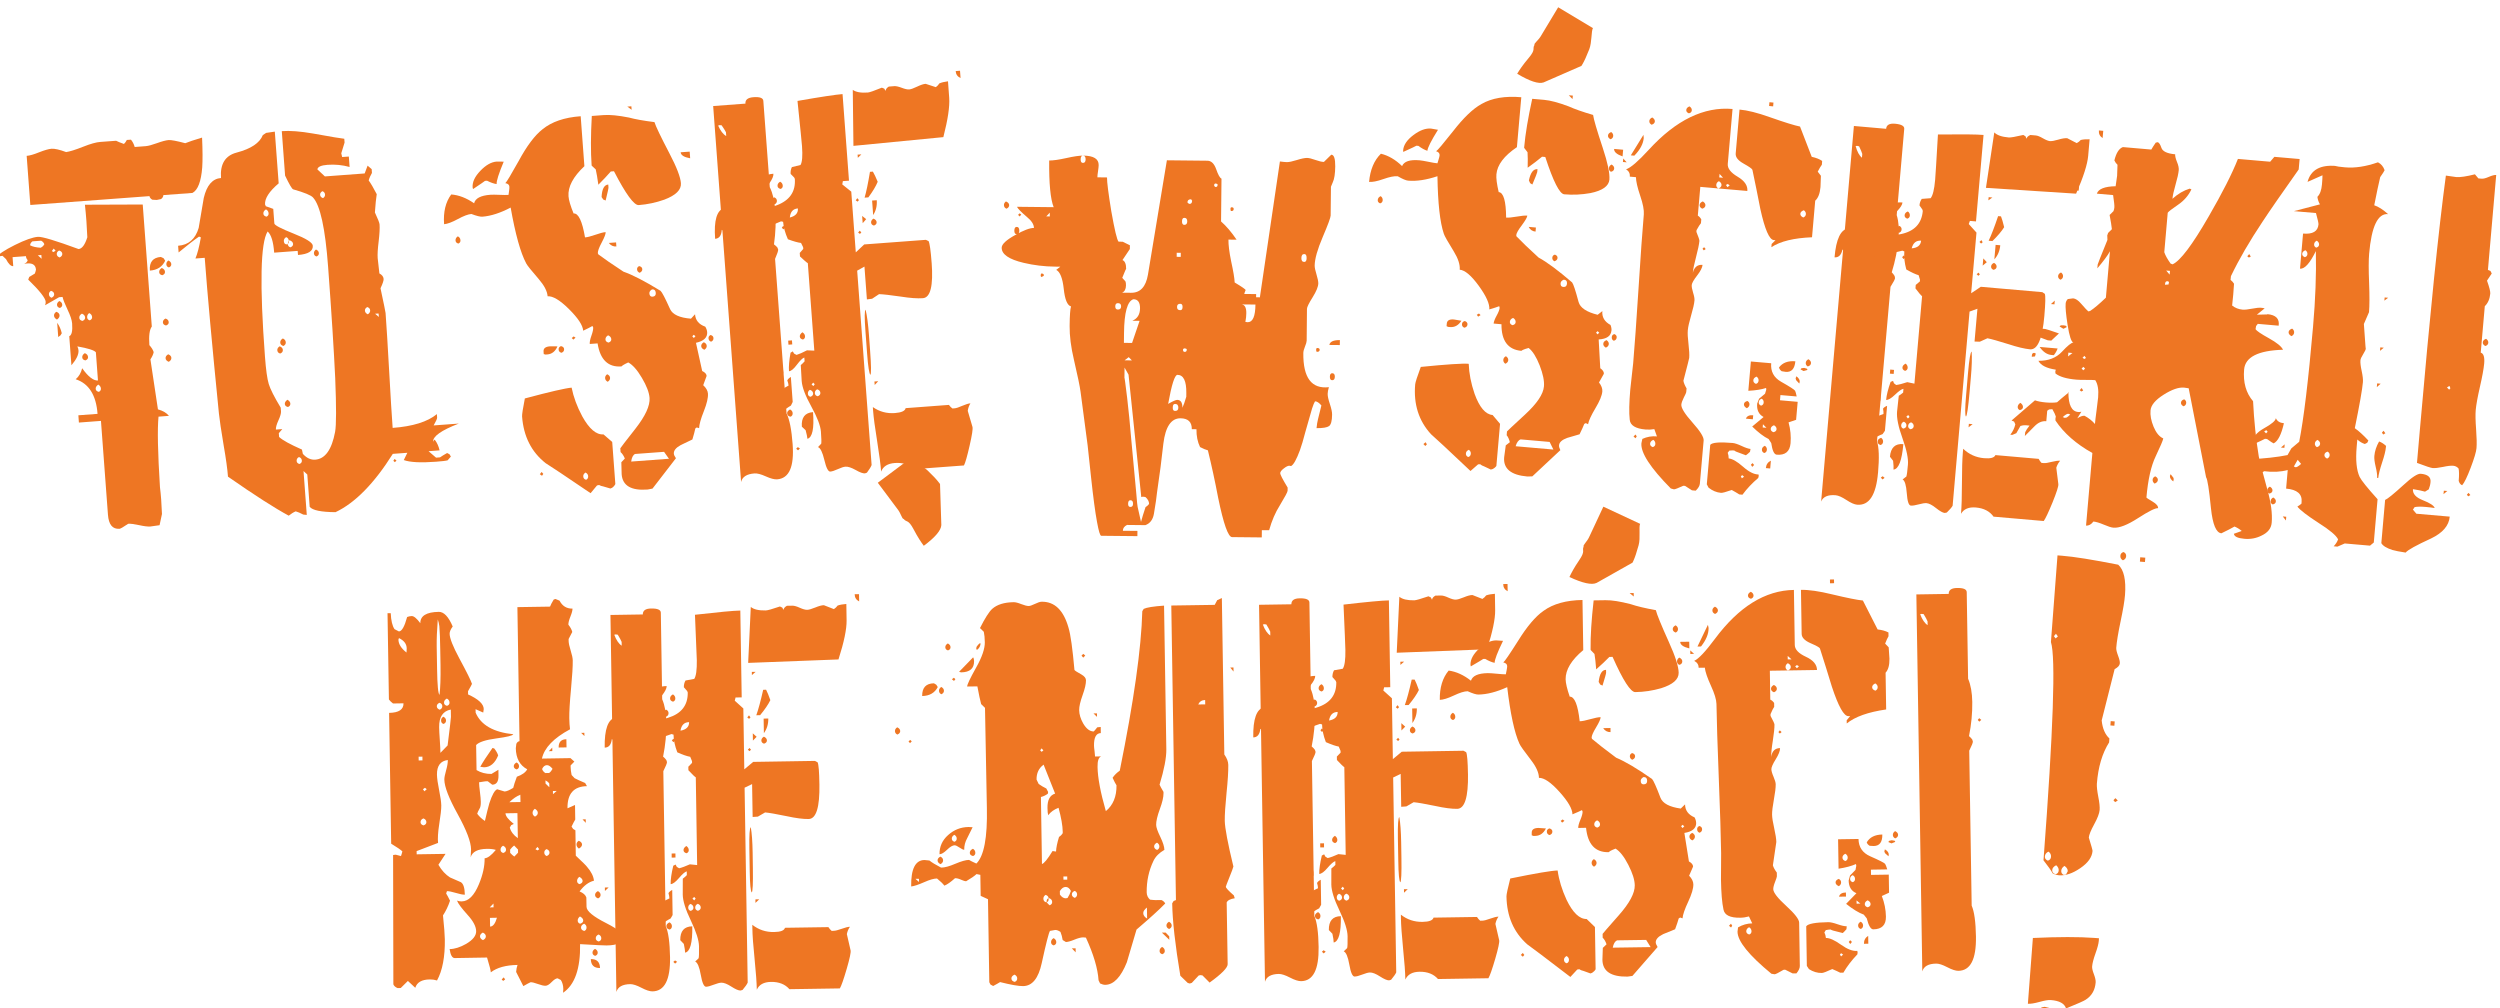 <?xml version="1.0" encoding="UTF-8"?>
<svg xmlns="http://www.w3.org/2000/svg" width="228.172" height="92" viewBox="0 0 228.172 92">
  <defs>
    <style>
      .uuid-ad531c0b-ad5e-40d5-a353-8f8ee3fc8218 {
        isolation: isolate;
      }

      .uuid-0dfa1238-66b3-4a8e-b72f-0b3c4c947360 {
        fill: #ee7623;
        stroke-width: 0px;
      }

      .uuid-ef27a2ad-efc8-4784-9b13-2c54f08603e5 {
        mix-blend-mode: multiply;
      }
    </style>
  </defs>
  <g class="uuid-ad531c0b-ad5e-40d5-a353-8f8ee3fc8218">
    <g id="uuid-4b37b7d3-f9c7-4eae-8da4-f9b87ce2fd6f" data-name="Layer 1">
      <g class="uuid-ef27a2ad-efc8-4784-9b13-2c54f08603e5">
        <g>
          <path class="uuid-0dfa1238-66b3-4a8e-b72f-0b3c4c947360" d="m106.242,55.278l.207,13.111c.01.762-.194,1.837-.616,3.225.039.104.157.326.359.662v.131c.004.338-.105.818-.336,1.44-.229.625-.341,1.103-.335,1.443.003.215.127.574.376,1.085.246.509.373.909.376,1.191-.474.271-.805.607-.995 1-.43.895-.634,1.854-.621,2.881.006.267.106.487.303.662.339.047.684.058,1.037.036.162.069.279.175.352.314-.557.576-1.433,1.368-2.62,2.382-.54,1.833-.835,2.829-.884,2.988-.546,1.359-1.202,2.042-1.963,2.055-.14.002-.301-.04-.481-.127l-.137-.288c-.069-1.065-.454-2.36-1.153-3.891-.09-.017-.184-.023-.293-.023-.175.004-.432.074-.768.21-.336.139-.592.208-.767.212l-.295-.181c-.042-.265-.106-.511-.2-.741-.179-.123-.338-.182-.48-.178l-.477.085c-.106.143-.357,1.124-.753,2.937-.299,1.389-.862,2.09-1.697,2.102-.406.006-1.108-.116-2.104-.367-.142.091-.353.207-.632.357l-.243-.13-.11-.213-.119-7.577-.668-.307-.03-1.917-.347-.071c-.192.177-.508.396-.948.652-.104.003-.26-.043-.465-.138-.208-.095-.391-.141-.551-.137-.402.36-.724.585-.973.679-.128-.175-.35-.393-.672-.653-.286.003-.673.114-1.168.335-.546.24-.941.371-1.189.392-.027-1.595.38-2.401,1.21-2.413l.453.044c.216.175.557.383,1.021.625l.077.022c.305-.003.728-.118,1.274-.352.546-.23.96-.347,1.246-.349.107.07.329.18.67.333.697-.686,1.015-2.374.958-5.069l-.171-9.143-.352-.343c-.094-.354-.21-.892-.344-1.616l-.931.012c-.004-.175.268-.747.81-1.715.544-.962.809-1.739.8-2.325-.006-.387-.037-.705-.092-.955l-.349-.339c.46-.914.834-1.496,1.113-1.75.439-.393,1.089-.6,1.96-.612.16-.003.391.054.693.174.303.119.536.177.692.174.11-.002.295-.067.559-.193.262-.129.466-.195.609-.197,1.186-.019,2.006.775,2.456,2.381.189.621.366,1.9.54,3.849.054.072.271.209.644.415.267.154.405.329.408.525.005.319-.098.774-.311,1.361-.211.59-.316,1.041-.311,1.362.006.391.128.796.366,1.216.289.492.612.736.967.731.104-.108.208-.234.315-.376l.319-.033.008.558c-.425.009-.632.394-.621,1.154.002.108.018.271.05.491.026.221.044.385.046.493l.558-.01c-.228.078-.341.396-.33.964.015.973.265,2.318.757,4.03.663-.544.985-1.329.973-2.355-.096-.144-.213-.374-.357-.688.171-.251.39-.466.654-.647,1.283-6.332,1.971-11.184,2.057-14.557l.131-.212c.264-.128.883-.228,1.857-.296Zm-22.368,25.218l-.003-.292-.32.007.322.285Zm1.715-17.792c-.275.536-.751.809-1.423.822-.013-.762.346-1.15,1.073-1.162l.213.129.137.212Zm.564.336c.003.144-.077.251-.235.325-.143-.071-.215-.175-.216-.317-.004-.141.065-.256.206-.351.16.087.243.203.245.343Zm-.078,15.482c.005.142-.074.259-.233.349-.178-.085-.266-.199-.27-.34-.003-.144.083-.261.261-.35.159.084.242.196.242.341Zm2.695-3.022c-.019.019-.181.348-.491.991-.19.343-.284.697-.275,1.07-.091-.002-.234-.07-.43-.205-.197-.138-.349-.207-.454-.208-.176.005-.407.137-.685.41-.28.269-.51.406-.686.408-.012-.691.249-1.275.783-1.75.533-.481,1.155-.724,1.863-.736l.374.02Zm-2.016-16.433c.003.143-.073.243-.232.297-.162-.05-.242-.145-.245-.289-.002-.142.075-.257.231-.35.164.089.245.201.246.342Zm.445,2.92l-.129.162-.19-.156.182-.136.137.13Zm.121,14.545c0-.141-.073-.255-.216-.34-.159.089-.235.209-.235.35.004.142.084.237.244.288.142-.056.211-.156.207-.298Zm1.583-16.193c.01.672-.383,1.016-1.182,1.028-.035-.017-.096-.033-.188-.049l1.284-1.323c.056.087.082.203.086.344Zm.116,17.497c.003.142-.067.24-.21.296-.196-.049-.296-.145-.297-.288-.003-.158.093-.282.286-.377.146.087.218.209.22.369Zm.47-19.021c-.047.23-.162.399-.338.51l-.054-.159.05-.159c.087-.129.191-.235.313-.326.017.036.028.079.028.133Zm3.352,30.478c-.001-.141-.084-.257-.243-.34-.195.088-.289.209-.287.349.001.159.1.262.297.313.159-.056.237-.161.233-.322Zm4.154-13.256l-.001-.133c-.008-.55-.137-1.273-.381-2.178-.405.153-.72.378-.945.681-.038-.139-.06-.361-.065-.661-.012-.726.22-1.169.697-1.315l-1.051-2.643c-.44.325-.654.779-.642,1.365l.191.397c.216.156.449.296.699.415l.165.316-.025.159c-.194.146-.405.243-.632.302l.094,6.116c.196-.054.517-.449.967-1.185l.318.048c.012-.335.103-.782.272-1.333.16-.109.273-.228.34-.351Zm-1.766-7.552l-.164-.182-.13.185.137.13.157-.133Zm.802,13.843c-.003-.161-.084-.274-.245-.343l-.08.002c-.003-.142-.095-.249-.271-.314-.141.087-.209.207-.207.349.003.159.073.263.216.318l.081-.004c.055.088.143.184.269.29.157-.057.238-.153.236-.297Zm-.325-.261c.001.16-.057.252-.181.268l-.001-.025c-.004-.196.057-.303.181-.323v.08Zm.7,3.926c.004.141-.076.238-.234.294-.16-.051-.241-.146-.243-.29-.002-.157.074-.284.234-.374.16.087.243.209.244.37Zm1.335-4.678c-.128-.246-.287-.366-.484-.364-.194.001-.37.129-.525.38l.006.319c.164.229.343.341.539.339.015-.002.07-.01.156-.03.138-.215.243-.431.308-.645Zm-.334-1.031l-.002-.292-.349.005.006.293.345-.006Zm.899,1.342c-.004-.142-.074-.249-.218-.315-.176.074-.264.181-.261.321.004.146.092.249.271.318.141-.072.211-.18.208-.323Zm-.131,5.293l-.348-.362.344-.006.004.368Zm.878-27.088l-.184.191-.16-.184.156-.162.188.156Zm1.07,5.598l-.322-.312.319-.007.003.319Zm4.572,18.41l-.016-1.008c-.228.18-.34.35-.336.508.003.194.119.364.352.501Zm1.12-6.583c-.001-.145-.074-.256-.218-.348-.176.094-.261.212-.261.349.003.144.094.25.271.318.142-.07.211-.181.208-.319Zm.496,9.538c.001.142-.076.238-.234.298-.163-.055-.24-.147-.243-.29-.003-.16.074-.285.23-.377.163.084.244.208.247.37Zm.41-1.017l-.676-.656.345-.004.325.342.006.319Zm.219-1.308c.001.142-.076.249-.235.322-.162-.069-.241-.172-.245-.314-.001-.14.077-.258.234-.349.16.086.242.2.246.341Zm5.758-2.486c-.407.064-.654.189-.74.385l.09,5.636c.003.32-.545.88-1.649,1.677l-.649-.654-.188-.027-.157.033-.63.674-.185.059-.186-.053-.676-.655c-.47-2.797-.714-4.998-.743-6.609l.132-.216.21-.083-.424-26.883,3.962-.06.23-.43.423-.193.225,14.278c.236.333.357.651.362.95.008.587-.043,1.441-.16,2.569-.113,1.127-.168,1.975-.161,2.543.015.656.274,2.044.788,4.164-.034.142-.157.475-.372,1.002-.214.527-.317.807-.319.841.001.107.246.371.729.79l.086.262Zm-2.698-17.693l-.008-.4c-.301.007-.51.142-.632.407l.64-.007Zm2.586-2.993l-.302-.371.294-.004.008.375Z"/>
          <path class="uuid-0dfa1238-66b3-4a8e-b72f-0b3c4c947360" d="m120.348,86.439c.033,2.056-.499,3.095-1.598,3.111-.252.002-.588-.106-1.014-.327-.432-.223-.771-.335-1.019-.333-.709.013-1.13.251-1.264.714l-.542-34.406,2.951-.046c-.004-.356.249-.539.764-.544.585-.009.878.118.882.384l.124,7.897c.239.564.367,1.273.381,2.123.015,1.009-.084,2.05-.298,3.115.125.103.225.209.297.313.018.052.038.116.059.187-.002.105-.112.382-.335.829l.222,14.143c.241.547.371,1.495.391,2.84Zm-4.409-28.439l-.005-.348c-.055-.14-.174-.358-.357-.659l-.184-.023-.135.03c.184.493.413.826.681,1.001Zm4.897,8.645l-.184.162-.137-.158.13-.16.191.155Z"/>
          <path class="uuid-0dfa1238-66b3-4a8e-b72f-0b3c4c947360" d="m133.982,70.641c.033,2.109-.294,3.169-.986,3.181-.496.007-1.163-.078-1.999-.262-.96-.197-1.617-.312-1.975-.343-.071.037-.291.165-.66.382-.208.025-.367.037-.475.037l-.05-3.005-.684.331.28,17.786c-.072.161-.227.385-.469.674-.052.018-.115.036-.186.055-.177.002-.452-.115-.829-.358-.376-.243-.682-.365-.911-.361-.157.004-.393.064-.7.187-.309.121-.543.182-.704.183-.195.002-.355-.359-.481-1.084-.128-.727-.298-1.129-.512-1.214l.313-.299c.036-.124.045-.489.038-1.091-.009-.551-.256-1.328-.743-2.342-.486-1.01-.733-1.8-.741-2.367l.002-1.463c.123-.092.248-.199.368-.324l-.004-.348c-.16.04-.397.245-.709.61-.313.372-.567.555-.763.557-.006-.424.075-.983.24-1.678l.21-.111.11.209.214.133c.247-.056.575-.177.979-.361l.665.07-.125-8.004c-.106-.066-.333-.285-.676-.653l-.005-.32.339-.349-.001-.162-.166-.396c-.282-.048-.676-.186-1.176-.406-.224-.583-.337-1.12-.345-1.615l-.185-.052c-.249.095-.619.223-1.111.389-.213-.049-.534-.126-.963-.222-.089-.037-.179-.069-.266-.105-.001-.016.016-.026.052-.025l-.188.055.015.744c-.161.002-.376-.064-.655-.203-.277-.136-.496-.203-.656-.204-.142.057-.361.175-.659.358l-.346.004c-.142-.049-.366-.162-.669-.335-.064.515-.28.776-.651.78-.028-1.682.301-2.601.991-2.753.341.224.897.535,1.664.93,1.041-.298,2.082-.6,3.125-.899,1.216-.373,1.817-1.144,1.798-2.315-.002-.018-.02-.061-.055-.133l-.299-.341c-.004-.228.048-.436.148-.615l.797-.142c.173-.255.254-.822.239-1.708-.004-.337-.063-1.719-.17-4.145,2.14-.247,3.521-.376,4.141-.385l.125,7.924-.558.008-.074.294.782.707.087,5.557.814-.678,5.635-.089.241.131c.094.194.146.858.165,1.991Zm-13.943-8.956c.004.215-.137.5-.425.857-.284.358-.428.62-.424.78-.001.139.048.316.14.529-.325-.244-.663-.364-1.019-.357-.123.004-.303.071-.543.208-.234.138-.414.205-.539.21-.01-.569.322-1.089.988-1.562.611-.434,1.221-.656,1.822-.665Zm-1.489,16.966l-.348-.289.345-.003.003.293Zm.192-1.282c.004.143-.066.242-.208.296-.159-.049-.242-.146-.245-.289-.001-.159.079-.281.235-.376.144.089.218.21.218.369Zm.364-.668c.002.139-.094.237-.288.296-.143-.053-.213-.148-.22-.291.002-.14.067-.267.21-.373.196.102.294.224.297.368Zm1.472,5.878l-.179.323c-.263.129-.631.366-1.104.712-.052.155-.173.38-.362.668-.107.054-.213.089-.317.11.06-.551.158-1.356.279-2.423l.427-.034c.21-.198.402-.423.573-.674l.397-.193c-.003-.143-.033-.3-.087-.477.049-.105.162-.208.338-.298l.035,2.285Zm-.987,3.048c.003.143-.083.242-.259.298-.176-.05-.27-.149-.271-.288-.004-.162.086-.285.259-.379.18.087.271.209.271.368Zm.392,1.245l-.154.268c-.071-.015-.235-.201-.487-.551l.157-.056.189.05.295.289Zm-.108-6.94c-.232-.05-.35-.171-.352-.365l-.013-.879.047-.346c.207.741.31,1.165.311,1.273l.006.317Zm.338-15.775c.001.142-.067.249-.211.32-.194-.065-.294-.171-.296-.311-.003-.143.094-.251.288-.326.143.071.215.175.22.317Zm.303,19.436c.004.159-.067.265-.206.325-.196-.052-.294-.156-.299-.318-.001-.141.094-.258.287-.351.144.088.217.203.218.344Zm.311-20.777c.003.146-.066.243-.208.297-.177-.051-.269-.148-.271-.288-.001-.159.086-.284.26-.378.145.087.216.211.219.368Zm.015,14.524l-.345.003-.005-.369.349-.007.002.373Zm.151,9.517l-.181.163-.162-.156.155-.138.188.13Zm1.093-21.879c-.443.007-.705.268-.786.785.532-.096.79-.358.786-.785Zm.293,18.641c.024,1.506-.194,2.306-.655,2.405,0-.179-.041-.441-.118-.8l-.325-.34c-.013-.833.352-1.256,1.098-1.266Zm-.323-6.965c.003.141-.067.243-.207.297-.178-.052-.268-.146-.271-.288-.003-.14.086-.267.259-.379.145.107.218.229.219.37Zm.43,5.26c-.006-.163-.093-.273-.274-.344-.138.073-.21.191-.207.349.004.145.074.241.216.291.18-.055.267-.152.265-.295Zm.199-.828l-.136-.159-.156.164.16.158.132-.163Zm.464.816c-.004-.16-.094-.273-.272-.342-.157.073-.236.192-.233.352,0,.142.084.239.242.291.176-.056.265-.157.262-.301Zm4.54-17.357l-.128.137-.165-.131.158-.192.135.186Zm8.748-10.351l.024,1.518c.011.778-.236,1.96-.745,3.547l-8.238.316.239-5.111c.268.227.722.336,1.362.327.16-.005.592-.128,1.296-.368l.215.103.11.213c.015-.144.116-.272.313-.379l.504-.006c.161-.004.383.056.67.189.284.126.508.191.664.186.161-.001.408-.072.743-.21.335-.14.599-.211.795-.211l.909.356c.14-.09.255-.198.341-.323.21-.074.475-.123.797-.147Zm-8.702,13.303l-.132.134-.161-.13.159-.162.135.158Zm.171,10.82c.021,1.367-.011,2.101-.099,2.21-.106-.086-.172-.739-.188-1.965l-.036-2.046c-.018-1.239.025-1.888.131-1.945.097.546.152,1.319.169,2.311l.023,1.435Zm.248-17.928l-.341.297-.004-.292.344-.005Zm.096,5.931l-.343.35-.009-.668.352.318Zm8.578,19.493c.035.176-.083.741-.359,1.692-.281.952-.486,1.547-.625,1.778l-4.6.072c-.397-.452-.958-.675-1.685-.665-.658.011-1.088.25-1.294.714-.011-.623-.076-1.558-.205-2.804-.123-1.248-.189-2.182-.2-2.801l-.004-.318c.571.45,1.231.671,1.977.657.602-.007.936-.138,1.005-.387l3.963-.061c.087.141.189.256.294.342l.186-.004c.16-.003.403-.063.729-.185.325-.118.58-.182.756-.184-.141.196-.233.42-.283.666l.344,1.489Zm-7.328-22.839c-.19.394-.502.85-.936,1.373l-.349.006c.19-.517.398-1.293.63-2.325l.266-.005c.111.212.237.528.388.952Zm-1.019,18.178l-.338.326-.007-.321.345-.005Zm.702-14.501c.003.139-.084.237-.26.294-.162-.049-.241-.146-.246-.286,0-.144.078-.26.235-.353.18.087.269.2.271.345Zm.13-1.996c.008.512-.13.957-.404,1.335l-.022-1.33.426-.006Zm8.288-10.692c-.268-.138-.404-.358-.406-.657l.396-.006.01.663Zm3.749,11.832c.003.14-.084.249-.262.322-.14-.067-.213-.175-.216-.316-.001-.142.067-.259.208-.349.177.087.267.2.27.343Zm1.054.938l-.16.163-.134-.16.157-.131.137.128Z"/>
          <path class="uuid-0dfa1238-66b3-4a8e-b72f-0b3c4c947360" d="m154.808,75.101c.008.496-.352.804-1.077.92l.415,2.6c.25.137.376.294.379.473-.035.075-.153.35-.361.83.253.263.382.526.386.791.006.373-.15.897-.468,1.58-.318.675-.493,1.185-.52,1.522l-.215-.077-.132.082c-.069.249-.176.58-.33.99-.354.146-.714.295-1.084.442-.458.221-.684.473-.683.755.004.106.059.248.17.424l-2.3,2.638-.45.063c-1.508.023-2.27-.487-2.287-1.534.001-.033.013-.399.037-1.089l.34-.325c-.09-.264-.209-.469-.354-.603l-.005-.349c0-.017.492-.584,1.475-1.696.986-1.113,1.471-2.03,1.459-2.736-.006-.496-.203-1.12-.586-1.866-.383-.748-.774-1.244-1.167-1.485-.232.091-.384.162-.463.206-.081.047-.137.086-.173.121-1.222.021-1.907-.722-2.056-2.227l-.716.015c-.003-.179.064-.431.2-.749.137-.324.203-.575.2-.75-.019-.019-.034-.063-.053-.131-.177.09-.468.221-.871.387-.008-.495-.402-1.179-1.179-2.043-.775-.865-1.4-1.295-1.88-1.288-.006-.459-.245-.998-.717-1.611-.634-.824-.99-1.321-1.062-1.499-.459-1.004-.829-2.724-1.118-5.167-.97.44-1.843.665-2.623.676-.194.007-.524-.095-.989-.303-.303.004-.724.136-1.269.394-.546.257-.971.387-1.272.394-.019-1.119.253-2.008.81-2.674.692.096,1.373.405,2.034.926.138-.445.646-.676,1.53-.691.181-.002.457.016.827.053.373.039.649.057.826.054.017-.087.041-.211.073-.373.033-.16.049-.281.05-.372-.004-.178-.121-.29-.354-.339.124-.092.566-.736,1.327-1.936.831-1.343,1.614-2.27,2.351-2.777.875-.635,2.061-.963,3.549-.987l.071,4.574c-1.085.902-1.62,1.792-1.61,2.658.008.356.131.885.374,1.59.441-.009.745.742.91,2.246.214-.003.534-.065.957-.188.425-.12.743-.184.954-.186.004.159-.134.466-.408.924-.278.456-.415.772-.414.951l.032.104c.465.399,1.2.972,2.207,1.721.822.343,1.911.987,3.275,1.942.125.123.382.693.771,1.717.204.512.818.838,1.849.984l.393-.381c.009.551.3.945.869,1.185.093.174.139.34.142.501Zm-21.987-9.68c.005.141-.067.241-.206.296-.16-.049-.242-.147-.245-.291-.005-.157.075-.282.232-.373.145.085.218.21.219.368Zm4.359-6.932c-.515,1.054-.769,1.726-.766,2.007-.25-.049-.534-.168-.856-.357l-.184.003c-.071.054-.45.279-1.138.68-.018-.052-.026-.105-.028-.158-.008-.48.257-.965.79-1.462.532-.494,1.046-.748,1.544-.754.036.001.25.014.639.041Zm8.451,29.974c-.067.124-.176.234-.317.324l-.155.058-.642-.231c-.143-.035-.246-.073-.31-.116-.064-.043-.087-.056-.067-.04l-.186.03-.628.677c-.879-.681-1.766-1.356-2.663-2.031-.287-.212-.709-.523-1.266-.94-1.238-1.095-1.875-2.556-1.903-4.386-.002-.176.113-.718.345-1.628,2.335-.477,3.775-.722,4.324-.732.12.87.393,1.758.814,2.674.57,1.181,1.181,1.766,1.836,1.755l.755.731.062,3.855Zm-6.509-1.306l-.134.161-.186-.158.18-.186.14.184Zm1.972-11.545c-.223.444-.547.671-.972.68l-.188 0c-.019-.018-.064-.032-.135-.051l-.001-.239c-.006-.283.195-.427.603-.437.071-.001.303.013.693.047Zm.588.283c.004.156-.084.264-.259.321-.162-.049-.242-.156-.246-.313-.003-.144.077-.243.235-.295.179.046.271.146.271.288Zm1.104-.976l-.213.161-.133-.157.182-.134.164.131Zm.411,12.679c-.003-.143-.073-.257-.219-.343-.156.092-.237.209-.234.349.006.16.082.265.244.315.143-.051.211-.162.209-.32Zm10.012-26.197c.011.605-.522,1.073-1.6,1.412-.776.224-1.562.343-2.359.354-.424.007-1.118-1.062-2.073-3.215l-.292.006c-.332.344-.733.721-1.204,1.135-.045-.6-.096-1.067-.155-1.407l-.351-.365-.003-.082c-.018-1.169.075-2.648.278-4.443l1.087-.016c.569-.01,1.333.112,2.294.361.552.188,1.318.371,2.296.548.094.39.491,1.36,1.188,2.906.59,1.301.887,2.239.895,2.805Zm-7.492,17.352c.003.143-.075.26-.235.351-.143-.086-.215-.202-.217-.344-.001-.145.065-.257.206-.348.163.089.242.2.246.341Zm.317-3.516c-.004-.161-.093-.281-.271-.368-.176.092-.263.217-.259.377.004.142.092.237.269.289.176-.055.264-.157.261-.299Zm.552-13.837c.003.07-.108.464-.327,1.175l-.213-.101-.138-.239c.079-.73.301-1.096.674-1.1l.004.265Zm.405,5.42c-.285.003-.508-.115-.67-.363l.666-.012.004.375Zm3.66,19.622l-.409-.659-2.659.04c-.193.095-.323.317-.39.669l3.458-.051Zm-1.542-31.998l-.377-.312.375-.006.002.318Zm.124,14.573c.003.144-.085.251-.261.325-.142-.068-.215-.175-.219-.314.001-.142.069-.241.209-.298.179.05.271.148.271.287Zm1.1,2.246c-.004-.232-.112-.345-.326-.344-.177.094-.264.21-.261.35.003.215.093.32.272.316.213-.002.317-.11.315-.321Zm3.852-12.083c-.551-.133-.829-.331-.834-.6l.822-.011.011.611Zm-.462,16.229l-.164-.131-.128.137.134.161.159-.167Zm.97.944c.002.14-.075.26-.235.35-.177-.085-.266-.199-.269-.341-.004-.143.084-.259.259-.349.16.084.243.197.245.341Zm.656-.675c.001.159-.077.265-.236.325-.142-.054-.215-.16-.219-.317-.003-.143.067-.244.209-.3.164.052.242.149.246.292Z"/>
          <path class="uuid-0dfa1238-66b3-4a8e-b72f-0b3c4c947360" d="m151.979,60.995c-.204.481-.52.729-.944.731l-.346.008-.005-.213c-.005-.355.223-.535.685-.543.071,0,.274.004.61.017Zm.566.363c.001.142-.066.259-.208.347-.161-.084-.243-.198-.244-.34-.003-.16.075-.281.232-.377.145.088.218.21.221.37Zm.604-3.946c.001.146-.067.249-.209.322-.178-.066-.269-.17-.272-.313-.002-.141.085-.259.262-.349.142.088.214.2.218.34Zm.39,2.947c.004.159-.083.267-.261.321-.142-.05-.215-.156-.219-.313,0-.143.07-.258.208-.35.181.086.271.2.273.341Zm1.08-.682l-.345.007-.006-.323.351.316Zm11.219,1.472l-4.306.068.04,2.635c.142.068.261.171.351.311l.006.348c-.071.087-.182.312-.336.667l.002.162c.237.438.357.705.359.792.003.318-.047.807-.15,1.466-.108.655-.154,1.152-.151,1.488.079-.533.35-.804.811-.808.005.249-.128.587-.394,1.015-.27.433-.401.735-.399.911.003.159.067.39.197.69.128.298.196.529.198.687.004.302-.05.764-.165,1.386-.116.623-.169,1.083-.166,1.387.007.283.069.696.196,1.247.121.549.188.964.191,1.248.001.051-.104.761-.313,2.128.057.2.176.418.359.662l.005.344c-.001.055-.053.224-.165.507-.113.285-.165.507-.165.666.007.304.399.812,1.182,1.524.783.715,1.176,1.223,1.182,1.527l.061,3.961c.003.194-.101.417-.308.67l-.347.005c-.088-.053-.311-.165-.671-.336l-.156.003c-.459.272-.731.411-.82.411l-.292-.049c-2.049-1.686-3.081-2.962-3.093-3.834l.048-.396c.403-.238.836-.36,1.295-.369l-.299-.632c-.265.074-.53.116-.796.118-.922.015-1.432-.233-1.529-.747-.133-.619-.209-1.529-.228-2.737-.004-.28-.002-.691.008-1.22.009-.534.009-.932.006-1.199-.021-1.522-.095-3.797-.213-6.817-.119-3.023-.19-5.285-.213-6.793-.008-.389-.175-.946-.507-1.666-.329-.72-.515-1.27-.556-1.641l-.559.008c-.004-.284-.14-.493-.41-.63.406-.187,1.032-.85,1.885-1.999,2.187-2.942,4.592-4.434,7.216-4.476l.079,5.028c.008.407.346.764,1.012,1.072.671.309,1.009.713,1.018,1.207Zm-10.589-2.146l-.323.006.955-1.984.06.29c.008.532-.223,1.097-.692,1.687Zm1.544-3.294c-.003.141-.088.248-.263.325-.16-.07-.242-.176-.242-.317-.005-.141.073-.258.232-.349.176.087.267.198.273.341Zm1.301,28.783l-.103.158-.188-.155.183-.19.108.186Zm1.949-30.138c-.001.139-.077.24-.237.294-.179-.05-.269-.144-.272-.287-.002-.14.084-.258.261-.35.162.085.243.202.248.342Zm-.185,30.64c-.003-.158-.075-.28-.22-.368-.172.093-.26.218-.259.378.004.141.094.237.271.288.142-.055.209-.154.208-.298Zm2.313-22.136c.002.143-.087.252-.262.325-.178-.07-.269-.176-.271-.316-.002-.142.084-.257.261-.353.179.088.267.201.272.344Zm.433,3.957l-.157.134-.138-.13.134-.16.16.156Zm.838-5.946c-.001-.141-.094-.254-.27-.34-.143.089-.21.206-.21.346.005.144.077.25.219.318.175-.073.263-.181.261-.325Zm.069-.69l-.352-.315.006.319.346-.004Zm.675.625l-.185-.103-.16.11.162.184.183-.191Zm8.261-.686c.009.585-.106,1.012-.352,1.281l.052,3.352c-1.645.237-2.845.665-3.598,1.28l-.004-.291.315-.381-.161.003c-.409.008-.911-.888-1.506-2.688-.354-1.165-.717-2.329-1.092-3.494-.038-.088-.32-.247-.858-.478-.533-.232-.805-.517-.809-.852l-.063-4.014c.726-.015,1.667.124,2.825.406,1.386.332,2.329.52,2.827.567l1.345,2.64c.406.046.738.14.989.277l.004.344c-.086.143-.19.368-.308.671l.325.341c.044.601.068.947.069,1.036Zm-2.904,26.799l-.023.185c-.505.525-.933,1.078-1.277,1.671l-.291.004c-.16-.086-.405-.197-.724-.333-.51.238-.829.356-.953.358-.409.007-.8-.112-1.174-.352l-.193-.292-.057-3.617c.156-.232.827-.357,2.018-.376.194-.001.473.061.838.189.368.128.645.187.841.186l-.024.265c-.123.143-.233.263-.339.352-.196-.05-.488-.128-.882-.225-.07-.016-.142-.043-.212-.077.016-.015.043-.024.077-.025-.158-.001-.335.019-.529.059l-.13.215c.072.14.12.309.14.503.337-.006.796.2,1.379.617.582.416,1.076.603,1.485.561l.027.132Zm-2.151-33.689l-.371.007-.004-.344.37-.007.006.344Zm.642,27.303c.003.143-.067.259-.205.35-.198-.086-.296-.199-.299-.341-.004-.142.093-.251.287-.326.144.071.215.176.217.317Zm4.376.944l-.658.302c.238.616.364,1.243.374,1.882.012.764-.371,1.15-1.152,1.161-.229.003-.43-.329-.598-1.002l-.271-.34c-.467-.17-1.004-.499-1.613-.985l.942-.971c-.465-.19-.7-.576-.71-1.161.016-.07.059-.224.125-.454l.499-.513.072-.374-.029-.16c-.406.182-.935.324-1.589.425l-.043-2.685,1.863-.028c.013.745.367,1.268,1.06,1.576.86.379,1.316.612,1.368.696.056.087.121.256.196.504l-1.49.025.008.477,1.62-.025.027,1.65Zm-3.931.354l-.636.009c.066-.248.277-.378.631-.382l.006.373Zm-.263,5.295l-.186-.13-.104.134.108.161.182-.165Zm.422-8.863c-.003-.139-.074-.255-.219-.342-.175.091-.263.209-.262.349.005.16.094.266.272.318.14-.057.211-.166.209-.325Zm.387,7.708l-.157.19-.135-.185.129-.162.163.157Zm.281-5.747c-.001-.163-.075-.276-.218-.347-.159.076-.235.194-.232.352.002.143.083.239.244.288.14-.052.209-.153.206-.292Zm.489,2.249l-.352-.289.007.293.345-.004Zm.245,1.994c.001.157-.069.267-.209.32-.159-.049-.24-.154-.245-.314-.003-.142.077-.258.236-.351.142.086.216.2.218.344Zm.478,1.667l-.398.006c-.005-.319.123-.561.387-.725l.011.718Zm.208-3.621c-.001-.142-.092-.255-.271-.341-.176.088-.261.207-.26.35.002.14.092.238.269.288.177-.058.267-.156.262-.297Zm1.071-6.346c.011.692-.248,1.041-.782,1.05l-.372-.021c-.143-.086-.233-.192-.269-.313.273-.468.75-.704,1.422-.716Zm-.423-13.449c-.002-.142-.074-.255-.22-.344-.194.094-.288.209-.286.353.001.14.099.245.297.313.14-.072.211-.181.208-.322Zm1.011,15.275c.001.018-.007.073-.025.161l-.322-.288-.056-.159.049-.187c.234.138.35.295.354.473Zm.595-1.154l-.345.138-.293-.124.078-.109.237-.055.268.047.055.104Zm.254-.642c.003.143-.084.25-.259.324-.143-.068-.217-.175-.218-.316-.001-.14.066-.256.207-.348.177.086.269.199.271.339Z"/>
          <path class="uuid-0dfa1238-66b3-4a8e-b72f-0b3c4c947360" d="m180.343,85.498c.031,2.052-.501,3.092-1.6,3.108-.249.004-.588-.106-1.017-.33-.429-.224-.767-.334-1.014-.328-.711.007-1.131.248-1.266.711l-.542-34.406,2.951-.047c-.004-.355.249-.534.763-.541.587-.012.88.117.883.384l.125,7.895c.242.565.366,1.274.381,2.122.015,1.012-.084,2.05-.297,3.118.124.102.223.207.296.312.018.055.036.116.055.186.006.104-.108.383-.331.83l.223,14.145c.238.545.369,1.491.391,2.841Zm-4.411-28.441l-.006-.344c-.055-.143-.176-.365-.358-.663l-.182-.021-.134.029c.182.492.41.826.68.999Zm4.898,8.646l-.185.163-.137-.158.131-.16.191.155Z"/>
        </g>
        <g>
          <path class="uuid-0dfa1238-66b3-4a8e-b72f-0b3c4c947360" d="m15.423,37.954l-.955.073c-.111,1.126-.068,3.272.132,6.442.086.665.147,1.481.183,2.441l-.219,1.025c-.512.075-.791.116-.845.119-.229.016-.572-.025-1.023-.125-.453-.099-.783-.14-.996-.125-.44.298-.703.452-.791.458-.639.047-.988-.38-1.056-1.283l-.638-8.564-2.014.151-.048-.663,1.75-.13c-.127-1.715-.795-2.771-1.995-3.16.283-.234.482-.568.593-1.004.552.778,1.036,1.148,1.441,1.12l-.191-2.574c-.137-.183-.703-.365-1.692-.54.061.12.097.24.106.366.027.372-.188.823-.645,1.355l-.199-2.651c.226-.09.314-.479.262-1.169-.023-.301-.16-.718-.414-1.247-.252-.534-.406-.922-.46-1.167l-.315.025-1.28.733c.044-.108.062-.217.055-.323-.025-.336-.556-1.006-1.592-2.015l.092-.245.51-.308c.044-.108.079-.227.106-.355-.037-.493-.396-.668-1.08-.53.19-.084.296-.199.322-.344-.096-.1-.149-.221-.159-.361l-1.22.091.061.822c-.212.015-.434-.199-.661-.642l-.318-.301c-.226.019-.469.1-.724.245.309-.362.926-.773,1.854-1.234.922-.46,1.625-.706,2.102-.744.373-.028,1.608.343,3.71,1.115.316-.026.582-.385.799-1.075-.038-.993-.11-1.982-.22-2.97l5.277-.02.828,11.14c-.211.28-.284.847-.221,1.695.193.215.327.427.393.636-.036.199-.136.42-.298.662l.686,4.563c.454.126.787.324,1.005.591Zm3.02-25.395c.053,1.185.057,2.092.014,2.717-.101,1.288-.396,2.067-.891,2.333l-2.654.196c-.007.141-.078.264-.215.363l-.392.082-.4-.023c-.148-.078-.237-.188-.265-.327l-10.872.808-.334-4.483c.264-.017.646-.126,1.135-.325.492-.194.871-.303,1.138-.324.283-.018.726.079,1.327.303.317-.042.841-.204,1.564-.49.656-.261,1.18-.41,1.567-.436l1.432-.106c.15.079.386.175.716.292.098-.095.188-.215.265-.367l.375-.024c.152.182.267.405.342.667l1.006-.076c.229-.019.572-.11,1.033-.277.458-.167.811-.258,1.058-.279.229-.016.738.08,1.515.287.312-.13.822-.298,1.537-.513Zm-14.396,9.734c-.047-.137-.143-.246-.293-.326l-.795.061c-.133.099-.206.22-.213.361.241.127.566.199.978.223l.203-.148.12-.172Zm-.249,1.325l-.025-.343-.317.023.342.32Zm1.145,3.224c-.011-.143-.106-.243-.286-.299-.14.081-.201.193-.191.333.011.142.091.242.238.302.171-.082.25-.194.239-.336Zm.133-3.956l-.175-.201-.17.225.141.096.204-.12Zm.358,5.89c.012.142-.067.274-.235.392-.169-.094-.257-.21-.27-.355-.009-.138.064-.26.215-.359.186.074.281.182.291.323Zm.25-5.618c-.011-.139-.108-.24-.29-.296-.154.083-.224.195-.215.337.012.141.099.241.262.299.171-.082.253-.196.243-.339Zm-.004,4.64c.011.142-.059.244-.216.31-.163-.042-.251-.133-.261-.273-.011-.142.064-.261.214-.362.165.078.251.184.262.325Zm-.042,2.618l-.122.195-.202.15-.096-1.301c.196.271.337.589.42.956Zm2.131-1.441c-.013-.158-.109-.275-.292-.35-.172.103-.252.232-.24.391.012.143.108.234.289.275.171-.07.251-.173.243-.315Zm.266,3.605c.013.144-.069.249-.243.314-.181-.037-.276-.13-.286-.273-.011-.155.068-.288.237-.389.184.075.28.192.291.349Zm.37-3.651c-.011-.158-.101-.277-.267-.355-.133.101-.194.232-.184.389.011.143.089.234.236.276.152-.066.229-.167.216-.31Zm.803,6.527c-.008-.141-.088-.26-.238-.357-.17.12-.249.252-.236.392.01.142.104.233.286.274.137-.065.2-.167.189-.31Zm5.849-10.648c.01.144-.07.243-.244.312-.18-.04-.275-.13-.285-.271-.014-.161.066-.289.237-.391.185.074.283.192.293.349Zm.34,4.589c.015.143-.069.246-.243.31-.18-.04-.275-.128-.286-.27-.01-.16.068-.281.239-.365.183.058.28.166.29.324Zm.242,3.259c.011.143-.069.268-.237.367-.184-.075-.281-.184-.29-.326-.009-.141.068-.261.24-.362.181.072.279.181.288.321Z"/>
          <path class="uuid-0dfa1238-66b3-4a8e-b72f-0b3c4c947360" d="m13.716,38.133c.01.144-.062.247-.218.312-.197-.04-.302-.13-.313-.272-.01-.141.079-.263.266-.366.166.077.254.186.266.326Zm1.361-14.339c-.26.554-.728.855-1.399.904-.059-.777.276-1.192,1-1.247l.249.114.15.23Zm.557.307c.008.14-.063.242-.218.307-.147-.042-.222-.132-.233-.274-.011-.142.05-.261.185-.362.164.079.254.187.266.33Zm26.252,14.553c-1.608.617-2.391,1.173-2.356,1.667.028-.089.077-.156.148-.195.215.286.363.613.442.979l-1.006.075.685.59.367-.029c.138-.099.349-.232.643-.395l.219.116.123.208-.294.342c-.141.044-.495.088-1.057.129-1.399.106-2.38.055-2.946-.152l.325-.664-1.327.098c-1.702,2.705-3.445,4.479-5.229,5.322-1.318-.009-2.104-.172-2.358-.49l-.218-2.945-.345-.321.298,4.006-.322-.031c-.259-.14-.488-.238-.688-.295-.208.086-.419.218-.637.395-1.279-.689-3.128-1.876-5.545-3.561-.051-.69-.184-1.649-.398-2.877-.227-1.353-.368-2.31-.428-2.875-.625-6.247-1.057-10.988-1.297-14.221l-.849.063c.182-.422.347-1.069.496-1.931l-.165-.069c-.441.3-1.062.782-1.865,1.447l-.046-.61c.956-.072,1.58-.615,1.878-1.632.162-.921.319-1.828.463-2.73.271-1.157.795-1.762,1.574-1.822-.095-1.272.381-2.047,1.427-2.32,1.308-.346,2.103-.877,2.388-1.594l.304-.204.791-.116.353,4.721c-.872.741-1.283,1.385-1.244,1.932.019.017.041.07.066.154.164.062.391.141.683.245l.1,1.328c.01.158.595.464,1.747.922,1.156.456,1.741.825,1.762,1.108.036.495-.412.779-1.35.848l-.029-.372-2.145.16c-.076-1.008-.274-1.652-.599-1.931-.651,1.031-.734,4.839-.242,11.431.089,1.186.203,2.013.344,2.483.14.466.505,1.189,1.091,2.158l.029.344c.012.176-.065.45-.234.82-.167.367-.247.645-.232.842l.585-.044-.319.371.026.345c.286.281.983.666,2.085,1.153l.083.392c.346.382.725.559,1.131.529.903-.066,1.507-.911,1.812-2.533.115-.629.116-2.267.011-4.907-.12-2.535-.334-5.923-.649-10.165-.26-3.501-.718-5.608-1.377-6.322-.176-.203-.782-.452-1.815-.747-.113-.044-.356-.463-.734-1.252l-.301-4.058c.742-.057,1.69.017,2.842.216,1.675.301,2.63.463,2.861.479l.027.346-.302.98.08.341.61-.043.071.952c-.653-.182-1.326-.248-2.015-.197-.585.044-.893.182-.927.416l.686.643,3.632-.271.266-.712.373.318.024.346c-.14.243-.24.472-.296.689.198.27.442.686.733,1.25-.062.378-.116.934-.167,1.669.273.584.416.947.425,1.087.027.353-.002.872-.082,1.553-.085.679-.113,1.189-.09,1.526.002.035.056.502.157,1.4.24.127.369.295.386.505.009.143-.084.424-.284.85.299,1.401.454,2.153.462,2.258.087,1.168.195,2.913.324,5.241.129,2.328.235,4.076.322,5.244,1.839-.137,3.187-.557,4.037-1.259l.021.317c.012.088-.096.328-.317.716l2.308-.17Zm-17.372-19.187c-.01-.157-.091-.279-.238-.356-.172.099-.249.233-.238.393.01.14.107.231.287.272.138-.063.201-.166.19-.308Zm1.302,12.461c.011.161-.07.273-.242.339-.164-.039-.252-.143-.265-.302-.008-.14.063-.262.216-.359.182.075.279.182.291.323Zm.267-.685c.01.141-.061.25-.215.335-.182-.057-.279-.156-.289-.299-.012-.159.067-.288.237-.39.167.077.256.194.267.354Zm.666-8.983c-.012-.142-.109-.25-.29-.323l-.107.006c-.009-.139-.087-.242-.235-.301-.153.099-.223.218-.213.362.018.23.14.329.368.292.011.142.088.234.234.278.172-.068.254-.173.244-.313Zm-.25,14.576c.01.144-.062.247-.218.311-.179-.04-.275-.131-.286-.274-.01-.139.071-.27.24-.39.163.094.255.211.265.352Zm-.147-14.894l.005.054c.008.106-.023.205-.086.299-.007-.106.019-.223.081-.353Zm1.2,20.098c-.013-.162-.1-.271-.264-.328-.155.082-.225.201-.215.362.013.142.099.232.26.274.154-.065.228-.17.218-.309Zm1.55-18.943c.013.142-.06.247-.216.311-.144-.041-.223-.133-.234-.277-.009-.141.053-.26.189-.359.166.074.251.184.262.325Zm.563-5.347c-.01-.14-.089-.242-.235-.303-.153.084-.225.195-.215.336.012.14.099.241.264.301.133-.083.197-.194.186-.335Zm4.119,10.572c-.008-.139-.097-.241-.26-.299-.155.082-.228.193-.217.335.011.142.098.251.264.328.152-.101.225-.221.213-.365Zm.793.608l-.026-.318-.317.022.343.295Zm1.611,13.107l-.148.144-.141-.123.12-.169.169.148Z"/>
          <path class="uuid-0dfa1238-66b3-4a8e-b72f-0b3c4c947360" d="m64.542,30.306c.036.494-.304.822-1.022.982l.568,2.574c.257.119.391.272.405.447-.032.071-.133.356-.311.848.268.247.412.505.432.767.026.372-.098.905-.374,1.603-.28.696-.422,1.214-.433,1.549l-.219-.062-.126.089c-.051.255-.143.588-.269,1.008-.346.168-.696.336-1.057.507-.446.242-.656.507-.635.789.009.109.072.247.191.414l-2.139,2.773-.449.086c-1.501.113-2.293-.354-2.367-1.401-.004-.032-.017-.398-.029-1.089l.321-.343c-.11-.26-.239-.455-.389-.584l-.025-.345c-.004-.017.454-.613,1.373-1.782.915-1.169,1.349-2.107,1.296-2.817-.036-.496-.268-1.103-.697-1.828-.427-.725-.843-1.195-1.248-1.412-.224.106-.374.184-.45.234-.078.049-.133.095-.166.131-1.218.093-1.948-.613-2.182-2.102l-.715.052c-.015-.176.036-.429.154-.76.118-.328.172-.58.159-.756-.022-.015-.039-.061-.063-.128-.173.104-.456.246-.849.434-.035-.493-.468-1.149-1.293-1.968-.825-.82-1.478-1.209-1.954-1.175-.032-.458-.306-.983-.81-1.569-.679-.782-1.061-1.26-1.145-1.433-.518-.972-.989-2.672-1.418-5.094-.941.495-1.8.772-2.579.833-.193.015-.529-.068-1.005-.247-.299.024-.716.18-1.243.468-.532.287-.947.441-1.248.465-.082-1.112.136-2.018.651-2.715.699.054,1.394.325,2.088.806.108-.454.602-.713,1.487-.778.176-.013.451-.009.826.006.378.017.651.018.829.005.011-.091.026-.215.052-.375.022-.164.032-.287.025-.378-.011-.174-.137-.28-.369-.318.115-.097.518-.767,1.21-2.008.75-1.391,1.479-2.361,2.184-2.909.836-.685,1.998-1.084,3.484-1.191l.338,4.56c-1.031.967-1.513,1.88-1.45,2.747.026.353.181.876.463,1.566.442-.034.79.696,1.044,2.186.214-.013.524-.096.942-.239.415-.147.728-.229.941-.243.012.158-.107.473-.356.945-.252.469-.367.794-.356.972l.036.107c.491.372,1.259.903,2.304,1.586.839.293,1.968.878,3.384,1.749.132.115.423.672.87,1.669.232.497.868.79,1.907.872l.37-.402c.038.549.35.924.934,1.132.104.171.16.336.172.496Zm-22.516-8.383c.013.14-.052.244-.188.308-.162-.041-.249-.13-.262-.272-.012-.16.059-.29.211-.39.148.078.228.196.237.354Zm3.948-7.17c-.451,1.082-.669,1.766-.649,2.048-.25-.036-.54-.137-.874-.308l-.186.015c-.067.059-.429.307-1.089.746-.024-.05-.035-.104-.041-.157-.033-.478.199-.978.703-1.504.503-.526,1.001-.81,1.495-.846.036-.003.25-.001.641.007Zm10.187,29.426c-.064.132-.159.244-.297.342l-.153.066-.655-.192c-.143-.027-.248-.06-.316-.098-.061-.039-.085-.048-.065-.031l-.186.04-.588.707c-.919-.624-1.843-1.248-2.777-1.873-.298-.192-.739-.478-1.318-.862-1.303-1.023-2.022-2.445-2.157-4.266-.011-.175.07-.726.252-1.645,2.301-.616,3.723-.942,4.27-.986.172.86.495,1.734.972,2.623.637,1.147,1.28,1.693,1.934,1.643l.798.689.286,3.843Zm-6.574-.925l-.121.169-.198-.145.169-.202.149.178Zm1.293-11.641c-.198.459-.507.704-.931.737l-.186.011c-.018-.016-.067-.03-.138-.043l-.016-.239c-.021-.282.172-.438.579-.469.07-.003.3-.002.693.003Zm.604.249c.012.159-.068.27-.239.337-.166-.042-.251-.14-.262-.299-.01-.144.061-.246.215-.311.178.04.278.129.287.273Zm1.042-1.039l-.201.175-.143-.148.179-.146.166.118Zm1.155,12.634c-.012-.141-.089-.251-.24-.331-.154.101-.224.221-.208.365.007.157.094.258.26.299.135-.063.198-.176.188-.334Zm8.464-26.734c.043.602-.461,1.1-1.515,1.499-.763.27-1.542.436-2.337.496-.423.03-1.176-.996-2.257-3.088l-.291.022c-.311.361-.691.764-1.135,1.207-.081-.598-.162-1.065-.239-1.398l-.372-.345-.006-.077c-.083-1.168-.082-2.652.019-4.455l1.086-.081c.565-.043,1.334.034,2.308.226.564.154,1.338.292,2.325.416.117.384.57,1.325,1.357,2.834.664,1.263,1.018,2.18,1.058,2.745Zm-6.611.386c.007.07-.082.466-.258,1.192l-.219-.092-.152-.226c.034-.733.238-1.113.61-1.141l.019.267Zm.257,13.846c-.013-.159-.111-.275-.293-.352-.17.101-.25.234-.239.392.011.141.108.233.287.272.172-.067.254-.17.245-.312Zm-.111,3.529c.01.14-.064.262-.215.362-.149-.08-.227-.189-.238-.331-.01-.14.053-.26.188-.358.168.076.254.184.266.327Zm.573-11.99c-.282.022-.513-.086-.688-.322l.663-.048.026.37Zm1.393-12.474l-.394-.29.372-.027.022.318Zm3.408,31.851l-.447-.633-2.65.196c-.19.101-.304.335-.35.692l3.447-.255Zm-2.434-17.311c.011.142-.069.253-.24.337-.148-.06-.226-.161-.237-.303-.01-.141.054-.243.191-.308.18.041.276.134.286.274Zm1.231,2.174c-.018-.23-.134-.339-.344-.321-.172.103-.251.223-.241.367.016.21.115.311.291.297.209-.015.309-.131.295-.343Zm3.138-12.287c-.559-.1-.846-.282-.867-.549l.824-.059.044.608Zm.485,16.23l-.167-.121-.123.143.143.15.147-.172Zm1.027.885c.009.14-.062.261-.216.36-.181-.074-.278-.183-.287-.323-.01-.143.068-.264.238-.364.167.077.255.184.265.327Zm.615-.712c.011.157-.062.269-.216.336-.145-.044-.224-.145-.237-.303-.009-.142.055-.243.191-.308.165.043.25.134.262.275Z"/>
          <path class="uuid-0dfa1238-66b3-4a8e-b72f-0b3c4c947360" d="m72.343,40.55c.152,2.051-.318,3.118-1.417,3.199-.246.018-.59-.072-1.032-.271-.438-.198-.784-.289-1.031-.269-.709.052-1.117.313-1.224.783l-2.548-34.314,2.943-.22c-.027-.352.218-.549.73-.587.583-.043.885.07.904.333l.588,7.877c.269.549.436,1.245.5,2.095.074,1.007.039,2.051-.115,3.127.133.099.238.197.318.297.02.053.043.114.065.18.008.109-.087.392-.284.85l1.049,14.109c.269.53.456,1.469.555,2.811Zm-6.063-28.134l-.023-.346c-.066-.136-.196-.347-.396-.636l-.188-.013-.131.038c.212.48.458.8.738.957Zm5.395,8.346l-.173.173-.146-.148.12-.17.199.145Z"/>
          <path class="uuid-0dfa1238-66b3-4a8e-b72f-0b3c4c947360" d="m85.031,23.983c.157,2.105-.111,3.18-.801,3.233-.494.036-1.163-.011-2.008-.145-.97-.14-1.634-.215-1.991-.225-.066.043-.279.181-.634.42-.213.034-.372.054-.476.062l-.224-2.997-.664.371,1.318,17.741c-.061.161-.2.395-.428.696-.052.022-.113.045-.18.067-.179.011-.461-.088-.85-.311-.391-.217-.702-.321-.93-.302-.16.011-.388.086-.691.223-.302.139-.53.213-.692.225-.191.013-.372-.334-.542-1.054-.171-.714-.362-1.109-.581-1.18l.296-.315c.024-.13.016-.493-.029-1.095-.041-.545-.335-1.313-.875-2.292-.547-.984-.837-1.756-.88-2.322l-.084-1.462c.12-.095.235-.212.351-.344l-.028-.347c-.154.049-.38.266-.672.65-.289.39-.53.589-.727.603-.032-.424.016-.988.142-1.691l.203-.123.122.204.222.119c.243-.075.561-.211.955-.419l.668.03-.593-7.984c-.112-.061-.347-.264-.714-.612l-.023-.32.322-.37-.014-.157-.19-.386c-.286-.034-.684-.145-1.198-.337-.254-.568-.4-1.098-.438-1.594l-.189-.04c-.24.108-.604.259-1.087.455-.216-.039-.541-.093-.972-.17-.089-.028-.183-.056-.272-.086-.003-.013.015-.026.049-.03l-.181.069.056.743c-.16.01-.38-.043-.668-.167-.283-.119-.504-.176-.664-.161-.137.063-.348.195-.636.393l-.345.025c-.145-.042-.376-.142-.688-.295-.035.518-.236.792-.607.817-.124-1.677.151-2.614.832-2.807.353.204.924.482,1.715.833,1.022-.361,2.042-.721,3.064-1.082,1.194-.444,1.748-1.25,1.663-2.417-.002-.015-.025-.062-.063-.127l-.32-.324c-.018-.23.023-.437.115-.622l.786-.191c.156-.259.203-.833.138-1.716-.026-.336-.162-1.713-.413-4.131,2.121-.372,3.495-.578,4.112-.625l.588,7.904-.558.04-.056.299.822.66.412,5.541.771-.722,5.624-.42.248.115c.1.188.196.85.279,1.98Zm-14.443-8.126c.018.212-.108.506-.372.881-.267.374-.393.643-.382.801.01.142.069.314.172.518-.339-.222-.682-.322-1.036-.295-.123.011-.3.089-.528.24-.228.15-.408.228-.53.238-.042-.564.258-1.1.894-1.612.584-.47,1.182-.728,1.782-.771Zm-.493,17.02l-.366-.265.344-.027.022.292Zm.118-1.289c.011.143-.056.245-.191.308-.165-.042-.248-.132-.259-.274-.013-.158.057-.288.21-.388.148.078.228.196.241.354Zm.321-.69c.011.144-.077.248-.271.314-.143-.041-.221-.133-.233-.275-.012-.141.053-.271.182-.387.205.091.311.208.321.348Zm.372-12.585c.009.141-.054.252-.19.332-.198-.054-.303-.155-.315-.296-.009-.14.079-.252.267-.339.147.06.228.162.237.303Zm1.444,18.369l-.162.334c-.256.145-.61.401-1.063.77-.041.165-.147.397-.322.692-.103.061-.208.105-.311.129.033-.552.076-1.362.138-2.438l.423-.057c.198-.211.378-.444.535-.707l.383-.215c-.009-.14-.047-.3-.115-.47.047-.111.154-.217.324-.318l.169,2.279Zm-.909-19.742c.012.142-.052.245-.19.306-.179-.04-.276-.13-.287-.273-.012-.159.07-.287.238-.389.147.077.228.196.239.355Zm.049,17.142c-.234-.036-.359-.15-.372-.346l-.065-.875.027-.348c.25.725.379,1.145.386,1.251l.024.318Zm.05,5.7c.009.142-.071.248-.242.314-.181-.042-.281-.131-.288-.273-.013-.162.067-.288.235-.391.186.073.286.191.295.35Zm.464,1.22l-.138.277c-.073-.011-.246-.185-.52-.52l.155-.064.191.038.312.269Zm.342-3.303c.011.157-.051.27-.191.334-.196-.038-.303-.136-.313-.296-.012-.143.078-.264.266-.367.147.076.228.187.238.329Zm-.038-6.264l-.345.025-.026-.369.345-.025.027.37Zm.515-12.412c-.442.033-.686.308-.736.831.523-.13.769-.407.736-.831Zm.188,21.906l-.174.173-.17-.146.148-.146.195.119Zm.464-10.247c.012.142-.05.246-.187.309-.183-.041-.279-.132-.289-.271-.011-.143.07-.274.238-.394.148.095.23.215.238.356Zm.729,6.932c.115,1.502-.057,2.314-.511,2.435-.013-.172-.069-.439-.164-.785l-.343-.32c-.062-.832.278-1.275,1.018-1.33Zm.011-1.708c-.016-.16-.113-.268-.295-.327-.136.082-.196.205-.184.364.008.14.087.232.235.272.17-.065.253-.167.245-.309Zm.147-.837l-.143-.15-.146.172.167.145.122-.167Zm.514.787c-.012-.159-.108-.266-.293-.325-.153.084-.223.204-.212.364.013.141.097.229.261.273.172-.067.255-.171.244-.312Zm11.647-28.435l.111,1.512c.057.778-.121,1.973-.534,3.583l-8.207.798-.06-5.114c.282.208.743.292,1.378.245.158-.013.584-.161,1.275-.443l.221.089.12.207c.008-.143.104-.277.291-.395l.501-.04c.16-.012.385.038.68.149.293.112.518.163.679.151.159-.013.4-.097.727-.256.327-.156.585-.243.778-.256l.931.304c.135-.1.242-.212.32-.343.204-.088.471-.151.788-.192Zm-8.128,10.843l-.124.139-.17-.118.146-.198.148.176Zm.224-4.176l-.326.316-.02-.29.346-.025Zm-.006,7.119l-.123.142-.169-.119.145-.175.147.151Zm.444-1.207l-.319.371-.051-.664.37.293Zm1.051-3.408c-.165.403-.449.878-.852,1.421l-.344.028c.154-.53.318-1.313.49-2.358l.266-.02c.123.203.266.511.441.929Zm-.694,15.408c.101,1.361.11,2.098.031,2.209-.11-.077-.215-.729-.305-1.948l-.152-2.045c-.091-1.236-.087-1.886.016-1.947.13.543.232,1.308.304,2.296l.106,1.434Zm.595-11.723c.011.141-.071.245-.243.311-.162-.043-.249-.132-.262-.275-.009-.142.064-.259.215-.361.183.076.28.181.291.324Zm.012-2.002c.038.513-.073.964-.327,1.355l-.097-1.326.424-.03Zm8.735,20.684c.051.173-.037.744-.259,1.711-.22.97-.393,1.573-.517,1.811l-4.588.342c-.423-.431-.997-.618-1.722-.565-.656.049-1.072.311-1.249.786-.047-.621-.167-1.548-.365-2.785-.201-1.242-.324-2.167-.37-2.785l-.022-.321c.598.42,1.27.603,2.015.547.6-.046.926-.194.979-.449l3.95-.296c.098.137.205.247.319.325l.186-.011c.159-.013.395-.09.714-.231.32-.138.566-.216.744-.225-.129.203-.209.43-.245.685l.43,1.461Zm-8.601-4.164l-.322.343-.024-.318.345-.025Zm7.516-27.674c-.276-.12-.427-.333-.447-.633l.396-.031.051.664Zm4.435,11.589c.01.142-.073.257-.242.339-.146-.059-.224-.162-.234-.304-.013-.139.048-.261.183-.361.182.077.281.184.293.326Zm1.104.878l-.147.169-.145-.148.149-.142.143.121Z"/>
        </g>
        <path class="uuid-0dfa1238-66b3-4a8e-b72f-0b3c4c947360" d="m85.795,44.179l.119,3.742c-.022.482-.556,1.113-1.601,1.893-.241-.324-.545-.77-.927-1.499-.494-.945-.658-.621-.904-.947-.184-.016-.215-.471-.6-.946l-1.766-2.362,2.9-2.168c.191.254,1.15.571,1.641,1.044.495.474.837.839,1.027,1.096l.113.148Z"/>
        <g>
          <path class="uuid-0dfa1238-66b3-4a8e-b72f-0b3c4c947360" d="m147.074,30.174c-.043.495-.434.764-1.165.807l.145,2.626c.234.164.342.335.328.509-.04.069-.189.332-.443.791.223.284.326.562.303.825-.033.372-.241.878-.628,1.522-.385.643-.61,1.13-.673,1.462l-.205-.099-.14.072c-.094.238-.235.554-.431.947-.362.111-.738.221-1.124.329-.477.172-.727.399-.75.68-.014.108.03.255.12.44l-2.557,2.392-.455.013c-1.5-.129-2.206-.716-2.116-1.758.003-.036.053-.394.147-1.083l.373-.29c-.067-.269-.161-.483-.291-.636l.029-.346c.004-.017.549-.53,1.644-1.537,1.092-1.008,1.671-1.865,1.73-2.573.045-.491-.086-1.131-.39-1.915-.307-.782-.645-1.314-1.01-1.594-.238.065-.397.119-.48.158-.083.036-.144.071-.182.105-1.221-.109-1.827-.917-1.815-2.429l-.717-.062c.017-.176.108-.419.277-.725.169-.305.261-.545.276-.723-.015-.02-.028-.064-.039-.137-.187.074-.487.174-.907.295.043-.494-.277-1.211-.962-2.155-.683-.937-1.262-1.43-1.739-1.47.041-.459-.144-1.022-.547-1.679-.549-.883-.845-1.415-.902-1.597-.355-1.047-.547-2.797-.584-5.257-1.009.336-1.9.474-2.675.405-.196-.015-.514-.152-.953-.403-.299-.027-.736.058-1.306.259-.568.2-1.002.285-1.305.259.099-1.114.458-1.967,1.079-2.573.683.166,1.326.541,1.931,1.128.181-.428.711-.604,1.595-.527.178.016.45.063.816.137.367.077.639.124.816.138.025-.086.062-.207.111-.363.05-.154.078-.277.087-.365.015-.18-.09-.302-.317-.375.132-.078.638-.676,1.52-1.791.965-1.247,1.837-2.088,2.622-2.52.938-.54,2.15-.746,3.632-.617l-.4,4.557c-1.17.789-1.797,1.615-1.871,2.479-.031.354.039.894.208,1.621.44.038.668.814.678,2.327.212.018.532-.011.968-.088.432-.078.756-.108.968-.089-.016.158-.184.448-.501.877-.324.426-.495.726-.509.902l.016.108c.425.449,1.099,1.096,2.022,1.939.78.424,1.798,1.182,3.058,2.269.113.134.31.731.592,1.788.148.528.729.918,1.74,1.166l.429-.337c-.049.547.198.969.745,1.267.072.184.103.355.088.514Zm-20.878-11.884c-.014.141-.093.233-.237.272-.156-.066-.227-.172-.214-.311.014-.16.103-.276.271-.349.134.101.193.23.18.388Zm5.047-6.444c-.621.993-.943,1.634-.968,1.916-.243-.075-.518-.224-.818-.448l-.181-.015c-.076.049-.476.236-1.2.565-.013-.055-.017-.109-.011-.162.042-.477.351-.934.934-1.373.581-.439,1.118-.637,1.613-.594.034.004.246.04.631.111Zm5.33,30.678c-.082.119-.198.215-.348.288l-.16.043-.617-.293c-.137-.048-.238-.098-.292-.147-.06-.048-.081-.064-.065-.046l-.186.01-.694.608c-.806-.765-1.62-1.53-2.441-2.296-.264-.237-.653-.592-1.163-1.062-1.119-1.22-1.603-2.738-1.444-4.555.016-.176.185-.707.511-1.586,2.372-.236,3.827-.332,4.374-.285.032.875.209,1.792.537,2.745.447,1.231.994,1.875,1.644,1.93l.68.805-.336,3.842Zm-6.342-1.967l-.147.148-.17-.176.201-.169.115.197Zm3.149-11.283c-.27.422-.615.613-1.04.575l-.186-.015c-.016-.018-.057-.039-.128-.064l.021-.241c.025-.281.239-.405.647-.371.07.007.296.045.685.116Zm.555.34c-.011.16-.11.258-.291.296-.155-.066-.225-.18-.21-.34.014-.141.101-.23.261-.272.172.071.254.178.24.315Zm.304,11.8c.013-.142-.045-.262-.179-.363-.167.076-.257.181-.267.323-.015.161.054.271.208.339.146-.042.226-.141.238-.299Zm.892-12.655l-.225.141-.12-.17.197-.117.147.146Zm2.525,4.117c-.012.143-.102.249-.267.324-.134-.101-.195-.221-.183-.363.012-.144.091-.251.238-.325.154.102.224.223.212.365Zm.675-3.465c.015-.16-.065-.291-.232-.395-.184.073-.282.191-.296.351-.013.14.067.247.238.312.179-.038.278-.126.289-.268Zm3.445,11.619l-.342-.696-2.646-.232c-.205.07-.356.28-.458.626l3.445.302Zm5.114-24.643c-.053.598-.632,1.012-1.737,1.236-.797.143-1.591.181-2.387.111-.423-.036-1.001-1.172-1.729-3.406l-.294-.026c-.365.307-.803.641-1.314,1.006.015-.605.014-1.076-.012-1.414l-.309-.401.006-.083c.101-1.166.345-2.63.731-4.392l1.086.095c.563.049,1.313.247,2.243.597.527.24,1.272.502,2.227.78.054.398.347,1.4.883,3.013.449,1.356.651,2.316.604,2.884Zm-6.588-.683c-.006.071-.157.45-.445,1.136l-.206-.126-.109-.249c.15-.716.413-1.058.784-1.027l-.024.267Zm-.154,5.434c-.283-.026-.493-.167-.627-.431l.66.059-.033.372Zm2.006,2.415c-.014.141-.111.24-.291.294-.138-.085-.2-.195-.186-.335.013-.143.091-.235.237-.273.174.066.253.172.24.314Zm.862,2.343c.02-.231-.077-.355-.29-.372-.179.075-.279.179-.293.321-.019.211.062.325.237.343.214.017.326-.082.347-.292Zm.508-16.853l-.34-.348.368.03-.028.318Zm2.439,21.328l-.147-.148-.145.124.118.169.174-.145Zm.87,1.037c-.012.14-.104.249-.268.322-.171-.102-.251-.225-.234-.364.009-.144.109-.249.293-.324.151.104.221.225.21.367Zm.72-.606c-.015.159-.102.26-.266.298-.138-.066-.196-.177-.183-.335.012-.144.091-.236.237-.275.154.066.225.172.213.312Zm.536-16.528c-.535-.189-.79-.416-.769-.682l.822.073-.053.609Z"/>
          <path class="uuid-0dfa1238-66b3-4a8e-b72f-0b3c4c947360" d="m145.707,15.855c-.252.458-.593.668-1.014.631l-.346-.028.018-.214c.03-.355.277-.508.734-.47.071.008.273.033.607.081Zm.523.42c-.014.14-.092.251-.24.326-.152-.103-.222-.224-.208-.364.013-.159.101-.278.268-.355.137.103.194.233.18.392Zm1.006-3.863c-.011.142-.094.241-.24.3-.169-.085-.25-.2-.237-.344.011-.14.111-.246.294-.317.133.099.195.22.182.361Zm.089,2.969c-.016.161-.113.259-.295.296-.139-.066-.196-.177-.184-.338.013-.139.09-.248.242-.324.169.104.248.227.237.366Zm1.14-.567l-.343-.03.029-.319.314.349Zm11.012,2.615l-4.293-.374-.227,2.624c.135.082.239.198.317.348l-.031.344c-.079.081-.213.293-.402.635l-.012.156c.188.462.281.737.273.826-.028.318-.13.797-.299,1.441-.172.645-.273,1.133-.303,1.469.135-.522.432-.762.89-.723-.022.248-.186.569-.498.972-.31.4-.471.689-.49.863-.012.161.03.393.125.704.099.313.139.546.126.704-.025.305-.128.759-.305,1.363-.178.607-.279,1.06-.305,1.362-.025.283-.004.7.064,1.26.067.558.087.978.064,1.261-.003.053-.181.749-.529,2.088.034.2.131.43.288.695l-.031.344c-.005.053-.076.216-.218.486-.138.273-.213.489-.228.649-.026.3.311.846,1.018,1.638.704.789,1.044,1.336,1.018,1.636l-.345,3.947c-.019.193-.143.406-.375.634l-.344-.028c-.087-.064-.294-.196-.634-.406l-.158-.012c-.484.222-.768.333-.855.326l-.287-.079c-1.866-1.888-2.759-3.265-2.682-4.13l.087-.394c.425-.195.867-.272,1.329-.228l-.237-.665c-.272.048-.538.06-.805.036-.913-.078-1.398-.38-1.44-.896-.074-.635-.053-1.546.05-2.749.026-.28.068-.686.133-1.214.066-.528.109-.927.132-1.189.131-1.52.293-3.788.487-6.805.19-3.016.353-5.277.483-6.779.033-.388-.075-.957-.33-1.709-.254-.753-.383-1.314-.388-1.689l-.556-.049c.025-.282-.087-.505-.343-.669.423-.14,1.116-.74,2.08-1.794,2.477-2.702,5.024-3.941,7.636-3.713l-.435,5.009c-.036.406.262.798.897,1.172.636.376.932.81.889,1.304Zm-10.315-3.222l-.32-.029,1.154-1.873.025.297c-.046.529-.332,1.064-.859,1.605Zm.218,25.645l-.121.147-.171-.174.202-.168.091.194Zm1.656-28.763c-.014.14-.113.237-.295.295-.151-.085-.223-.2-.21-.342.011-.141.102-.247.267-.323.167.104.249.226.237.369Zm.045,29.444c.014-.159-.047-.29-.18-.389-.185.071-.285.187-.299.346-.011.142.069.246.24.316.148-.043.228-.132.239-.274Zm3.327-30.459c-.014.141-.1.232-.266.27-.171-.069-.252-.175-.239-.316.013-.14.113-.248.294-.321.153.102.222.223.211.366Zm1.243,8.676c-.012.142-.11.242-.293.296-.171-.087-.249-.2-.237-.342.013-.141.111-.248.294-.323.167.106.247.228.235.368Zm.026,3.981l-.173.118-.119-.146.145-.145.147.173Zm4.84,20.707l-.044.184c-.554.468-1.036.977-1.44,1.528l-.293-.026c-.151-.1-.377-.235-.684-.405-.532.186-.859.274-.984.262-.406-.036-.782-.193-1.135-.475l-.159-.305.313-3.603c.182-.215.86-.271,2.046-.169.193.016.466.108.817.271.349.164.622.258.814.273l-.049.263c-.134.131-.26.236-.374.316-.191-.072-.474-.176-.854-.318-.07-.023-.137-.056-.204-.097.018-.018.046-.022.08-.021-.157-.013-.337-.011-.532.009l-.15.198c.059.15.087.322.089.517.334.027.771.281,1.309.754.535.474,1.008.709,1.417.711l.016.134Zm-3.397-26.537c.013-.14-.068-.26-.235-.366-.151.075-.229.185-.242.328-.013.14.049.251.184.335.182-.057.279-.156.293-.297Zm.138-.681l-.317-.349-.028.32.345.03Zm.609.694l-.178-.122-.165.09.142.203.201-.171Zm8.286.163c-.052.582-.211.997-.481,1.24l-.291,3.337c-1.661.067-2.898.37-3.709.905l.023-.292.35-.343-.157-.014c-.408-.035-.814-.978-1.223-2.828-.23-1.195-.474-2.39-.726-3.587-.03-.094-.296-.281-.806-.566-.509-.283-.75-.593-.718-.928l.348-4.002c.724.063,1.645.293,2.771.696,1.345.473,2.261.756,2.752.855l1.067,2.762c.403.087.719.215.953.377l-.028.345c-.101.132-.228.344-.376.633l.289.374c-.016.602-.032.948-.038,1.035Zm-6.976,26.43l-.174-.148-.118.123.093.171.2-.146Zm.494-6.576c-.014.143-.093.25-.243.325-.188-.104-.273-.229-.261-.368.013-.143.118-.239.318-.294.136.082.196.194.186.337Zm.308,1.336l-.633-.057c.091-.239.314-.344.667-.311l-.034.368Zm3.948.048l-.688.234c.176.64.236,1.276.182,1.912-.069.759-.491,1.103-1.266,1.036-.232-.021-.395-.371-.496-1.058l-.235-.368c-.442-.214-.945-.596-1.503-1.143l1.04-.87c-.444-.235-.638-.646-.585-1.226.021-.071.077-.217.17-.44l.546-.458.112-.365-.014-.161c-.419.141-.963.225-1.622.259l.233-2.675,1.855.16c-.066.742.232,1.302.894,1.683.812.46,1.244.738,1.288.832.045.091.092.267.142.517l-1.482-.128-.04.475,1.614.142-.144,1.642Zm-3.83,4.124l-.176.172-.117-.198.148-.146.144.172Zm.407-7.703c.01-.143-.051-.264-.185-.365-.181.075-.281.18-.295.322-.012.158.068.273.238.342.145-.04.226-.141.242-.299Zm.463,2.013c.016-.157-.045-.278-.18-.361-.166.056-.257.166-.271.323-.013.143.059.244.213.313.146-.042.226-.131.238-.274Zm.294,4.3c-.015.159-.093.258-.242.298-.154-.065-.223-.179-.21-.341.013-.141.102-.245.268-.321.136.101.198.223.184.364Zm-.039-2.005l-.321-.324-.023.293.344.032Zm.61-29.337l-.369-.035.03-.344.369.033-.03.345Zm-.268,33.05l-.397-.035c.027-.319.181-.545.459-.679l-.062.715Zm.578-3.581c.015-.142-.064-.265-.234-.366-.182.073-.282.178-.295.319-.011.142.068.246.24.315.182-.036.278-.126.289-.268Zm1.717-6.202c-.06.688-.355,1.01-.883.964l-.367-.059c-.136-.102-.215-.217-.242-.344.325-.433.824-.62,1.493-.561Zm.398,1.877c.001.016-.015.068-.04.155l-.291-.316-.042-.166.071-.183c.216.163.318.333.302.51Zm.563-15.301c.013-.14-.05-.261-.184-.363-.203.071-.31.175-.322.319-.009.14.077.255.266.344.146-.059.227-.16.24-.3Zm.145,14.213l-.355.1-.279-.153.087-.103.243-.031.261.077.042.11Zm.32-.612c-.011.142-.108.24-.293.296-.135-.083-.194-.197-.184-.338.014-.142.093-.248.245-.324.166.102.245.226.233.366Z"/>
          <path class="uuid-0dfa1238-66b3-4a8e-b72f-0b3c4c947360" d="m171.406,43.135c-.177,2.049-.812,3.026-1.911,2.928-.247-.019-.571-.165-.975-.429-.405-.266-.729-.41-.977-.433-.705-.063-1.15.131-1.331.576l2.991-34.279,2.942.257c.028-.353.302-.507.814-.463.582.053.865.211.838.474l-.686,7.867c.182.587.235,1.303.162,2.151-.089,1.005-.294,2.029-.615,3.069.114.117.201.233.264.343.015.055.025.119.036.19-.01.107-.148.372-.415.792l-1.233,14.092c.182.567.217,1.524.098,2.865Zm-1.469-28.74l.031-.344c-.043-.147-.138-.379-.288-.694l-.181-.045-.137.017c.135.51.325.866.575,1.066Zm3.984,9.101l-.198.144-.118-.173.143-.148.173.176Z"/>
          <path class="uuid-0dfa1238-66b3-4a8e-b72f-0b3c4c947360" d="m186.588,28.816c-.182,2.102-.617,3.125-1.308,3.066-.495-.048-1.147-.199-1.962-.468-.934-.293-1.576-.474-1.927-.541-.075.03-.305.135-.694.314-.215-.001-.374-.009-.483-.015l.264-2.994-.718.258-1.546,17.721c-.084.152-.263.36-.533.621-.054.013-.118.025-.191.038-.177-.017-.439-.165-.787-.442-.35-.282-.642-.432-.872-.452-.157-.013-.398.023-.716.112-.317.088-.557.123-.716.11-.195-.016-.317-.391-.369-1.124-.054-.738-.18-1.157-.383-1.263l.342-.263c.045-.121.094-.482.145-1.082.05-.546-.118-1.349-.495-2.405-.381-1.057-.546-1.868-.497-2.434l.156-1.453c.132-.079.263-.174.397-.288l.03-.346c-.162.024-.418.202-.768.537-.348.335-.621.493-.813.477.036-.426.172-.974.409-1.647l.221-.089.086.221.201.153c.252-.031.59-.118,1.012-.259l.653.137.698-7.973c-.099-.081-.301-.321-.603-.721l.025-.318.376-.316.013-.159-.125-.412c-.278-.078-.654-.253-1.125-.523-.164-.604-.222-1.153-.179-1.646l-.181-.07c-.256.068-.636.16-1.143.276-.207-.07-.519-.18-.934-.32-.084-.042-.171-.088-.254-.132-.001-.017.018-.024.052-.021l-.186.037-.068.74c-.159-.012-.37-.099-.629-.265-.261-.166-.474-.257-.632-.269-.145.04-.376.135-.693.285l-.345-.03c-.137-.064-.345-.199-.632-.402-.114.505-.358.741-.726.711.144-1.678.567-2.558,1.269-2.639.315.261.836.625,1.559,1.097,1.068-.191,2.131-.384,3.2-.574,1.25-.249,1.926-.955,2.027-2.121.004-.013-.013-.063-.041-.133l-.261-.371c.018-.23.091-.428.209-.595l.808-.062c.196-.233.337-.793.412-1.675.031-.334.115-1.715.256-4.141,2.156-.025,3.541-.012,4.162.043l-.69,7.893-.557-.048-.102.285.704.782-.486,5.536.882-.59,5.613.49.229.154c.07.201.057.869-.042,1.997Zm-14.556,10.504l-.211.302c-.276.099-.668.296-1.172.59-.067.154-.21.363-.428.63-.112.041-.221.07-.328.078.116-.541.295-1.335.53-2.381l.423.008c.23-.174.444-.38.642-.611l.414-.15c.011-.143-.001-.305-.04-.485.063-.102.188-.188.371-.263l-.2,2.281Zm-1.615-4.12l-.318-.321.343.03-.025.29Zm.324-1.253c-.011.142-.094.233-.237.276-.157-.069-.226-.175-.214-.315.013-.158.105-.274.272-.349.131.101.193.23.179.388Zm-.003,8.302c-.015.141-.11.23-.291.269-.173-.067-.256-.172-.241-.313.016-.162.113-.279.298-.35.17.103.245.237.234.394Zm2.898-23.768c-.017.211-.188.48-.511.809-.32.327-.488.569-.503.729-.012.142.017.321.087.541-.298-.274-.624-.429-.976-.459-.123-.01-.308.041-.561.149-.247.116-.435.166-.559.154.049-.565.429-1.046,1.14-1.447.657-.371,1.282-.531,1.883-.476Zm-2.638,25.046l-.182.251c-.068-.023-.208-.224-.426-.597l.162-.039.179.068.267.317Zm.171-10.207c-.011.139-.118.229-.316.264-.139-.066-.201-.168-.187-.31.012-.139.093-.258.243-.352.186.122.27.253.259.398Zm.434,3.292c-.226-.073-.33-.204-.314-.399l.077-.874.082-.339c.13.759.189,1.188.181,1.295l-.026.318Zm.263,3.708c-.015.156-.092.256-.24.298-.186-.069-.277-.184-.263-.344.013-.139.122-.246.322-.319.134.101.193.222.181.364Zm.138,3.293l-.197.146-.145-.175.17-.12.172.149Zm.829-9.485l-.346-.029.032-.371.347.033-.033.367Zm.882,6.407c-.132,1.502-.43,2.275-.897,2.325.016-.176.003-.445-.038-.806l-.288-.37c.072-.832.48-1.217,1.222-1.149Zm-.16-19.579c-.011.141-.091.239-.24.298-.187-.087-.275-.201-.263-.343.011-.142.119-.241.317-.293.138.083.201.198.186.339Zm.442,17.894c.013-.159-.065-.279-.234-.365-.151.056-.228.166-.245.323-.011.142.05.246.189.311.18-.038.275-.128.29-.269Zm.113-5.273c-.013.14-.093.23-.237.272-.176-.07-.252-.172-.24-.316.011-.142.111-.258.296-.348.132.119.192.249.18.392Zm.198-13.89c-.015.141-.093.232-.24.27-.169-.066-.25-.173-.237-.314.011-.157.111-.273.297-.345.134.101.191.228.18.389Zm-.028,18.361l-.12-.17-.171.146.146.173.145-.149Zm.38.863c.014-.161-.065-.283-.237-.369-.162.056-.254.166-.269.323-.011.142.062.245.216.312.181-.036.276-.125.29-.266Zm.676-16.944c-.442-.038-.729.193-.86.699.535-.044.823-.277.86-.699Zm12.526,22.233c.02.181-.156.727-.528,1.649-.378.917-.644,1.487-.805,1.703l-4.582-.399c-.35-.495-.886-.772-1.61-.836-.653-.056-1.106.138-1.358.576.054-.617.082-1.555.085-2.808.003-1.256.031-2.191.084-2.811l.03-.317c.525.509,1.16.794,1.899.861.6.052.945-.044,1.04-.283l3.948.344c.076.147.163.269.26.368l.184.017c.163.016.409-.021.744-.11.339-.084.594-.119.773-.104-.157.184-.276.394-.35.638l.188,1.51Zm-8.105-8.369c-.12,1.359-.225,2.089-.324,2.189-.099-.099-.093-.757.013-1.975l.176-2.042c.108-1.235.217-1.873.329-1.917.039.555.018,1.327-.07,2.317l-.124,1.429Zm.282,2.882l-.372.288.028-.32.344.032Zm.661-13.662l-.145.119-.148-.146.173-.144.12.172Zm.256-2.942l-.143.12-.148-.147.175-.171.116.197Zm.374,1.821l-.374.313.057-.661.317.348Zm9.386-11.22l-.13,1.512c-.068.777-.435,1.926-1.103,3.452l-8.228-.53.762-5.059c.247.255.686.407,1.32.461.161.016.601-.061,1.33-.23l.201.127.089.22c.028-.141.145-.256.35-.344l.502.044c.159.015.373.1.644.257.271.157.486.242.645.258.159.012.412-.032.76-.135.348-.104.616-.146.814-.131l.865.448c.15-.073.273-.169.371-.286.22-.053.489-.072.807-.063Zm-8.872,5.314l-.368.26.025-.29.344.031Zm1.073,2.71c-.228.371-.587.793-1.072,1.267l-.345-.03c.24-.497.529-1.246.865-2.246l.264.022c.087.222.184.549.288.987Zm-.69,3.623c-.011.141-.106.232-.289.269-.155-.068-.224-.172-.213-.314.013-.142.1-.251.269-.324.168.103.245.225.234.369Zm.334-1.974c-.045.513-.226.943-.54,1.288l.116-1.323.425.036Zm9.34-9.783c-.253-.164-.364-.394-.339-.695l.399.036-.06.659Zm2.516,12.154c-.012.142-.109.24-.291.293-.136-.083-.198-.192-.186-.336.014-.141.094-.249.246-.325.167.103.245.226.231.368Zm.951,1.047l-.174.142-.116-.171.17-.12.121.149Z"/>
          <path class="uuid-0dfa1238-66b3-4a8e-b72f-0b3c4c947360" d="m207.335,47.711c-.044.513-.354.905-.929,1.173-.484.245-1.008.342-1.572.29-.601-.052-.919-.203-.95-.457l.718-.256c-.216-.18-.437-.314-.66-.405-.261.153-.661.359-1.199.617-.478-.042-.793-.799-.95-2.272-.17-1.723-.319-2.67-.447-2.843l-1.587-8.12-.42-.061c-.495-.044-1.119.173-1.874.651-.753.479-1.149.954-1.189,1.43-.041.442.052.941.28,1.493.23.552.524.908.884,1.064-.036.194-.266.732-.69,1.624-.426.887-.708,2.143-.848,3.767.015.038.199.162.556.37.353.208.522.41.506.605-.249-.023-.856.281-1.827.907-.971.626-1.722.919-2.252.873-.194-.018-.491-.113-.884-.282-.396-.166-.706-.258-.938-.28-.198.268-.424.39-.672.37l.578-6.625c-1.476-.823-2.6-1.809-3.37-2.965-.012-.105.002-.227.033-.37-.042-.145-.145-.367-.317-.666l-.298.026-.169.118-.084.956c-.388-.035-.747.121-1.081.466-.565.576-.857.868-.877.884l.032-.345c.064-.153.198-.357.396-.605l-.341-.031c-.161-.013-.321.009-.488.063l-.377.662-.363.154-.185-.016c.223-.28.375-.6.457-.946l-.111-.249-.234-.1,2.136-1.843c.262.093.593.159 1.0.194.408.035.744.029,1.017-.016.213-.198.558-.485,1.035-.872l.008-.081.047.059-.055.022c.007,1.121.302,1.707.886,1.758.108.008.205-.002.298-.026l-.374.607c.264-.172.484-.252.662-.237.389.212.706.463.95.752.022-.266.072-.672.145-1.217.074-.545.123-.951.147-1.214.059-.693-.029-1.21-.263-1.571-.177-.017-.457-.023-.841-.022-.384.004-.671-.006-.866-.022-.917-.077-1.559-.269-1.924-.567l-.016-.164.044-.181c-.845-.127-1.371-.397-1.584-.808.906.011,1.623-.266,2.143-.824.519-.56.868-.84,1.046-.844-.19-.054-.367-.592-.528-1.622-.147-.937-.206-1.582-.175-1.937.015-.159.08-.294.195-.409.163-.021.325-.041.487-.065.228.02.473.185.731.489.354.407.574.642.659.702l.162-.041c.361-.234.84-.639,1.438-1.211l.372-4.236c-.213.39-.596.907-1.15,1.556l.03-.347c.007-.053.301-.801.89-2.244l-.016-.428c.022-.032.045-.102.072-.206l.35-.346c-.029-.286-.096-.72-.208-1.298l.35-.344c.045-.103.074-.215.084-.34.015-.156-.023-.536-.115-1.13l-1.484-.132c.143-.431.718-.659,1.715-.677l.135-.949.035-1.01c-.115-.103-.209-.232-.285-.398.167-.682.424-1.086.776-1.216l2.595.226c.085-.152.218-.364.402-.63.055-.015.108-.03.164-.041.123.01.243.181.355.512.113.33.53.525,1.256.591-.013.159.043.391.165.694.127.303.179.554.162.748-.026.303-.121.738-.288,1.31-.164.573-.261,1.009-.287,1.308.503-.453,1.027-.762,1.576-.927l.154.067c-.263.564-.675,1.037-1.232,1.414-.557.378-.865.619-.929.721l-.314,3.601c.097.294.291.64.576,1.038l.179.068c.703-.313,1.8-1.766,3.291-4.356,1.255-2.169,2.148-3.921,2.674-5.264l2.942.256.385-.446,2.305.2-.085.953c-1.541,2.177-2.641,3.763-3.295,4.758-1.187,1.782-2.154,3.442-2.89,4.98l-.033.343c.135.103.239.219.316.348-.037.657-.096,1.318-.173,1.988.267.219.583.342.955.377.196.016.478-.012.85-.086.37-.074.656-.102.85-.085.106.008.211.027.315.053l-.717.579.962-.025.001-.025c.776.07,1.122.419,1.031,1.052l-1.906-.166-.154.198-.05.289c.092.15.5.43,1.223.828.721.401,1.15.752,1.284,1.048-2.267.067-3.448.667-3.55,1.797-.102,1.183.171,2.15.817,2.901.091,1.805.264,3.485.52,5.035.044.291.304,1.293.778,3.007.341,1.205.474,2.221.402,3.05Zm-22.7-10.548c-.014.14-.11.228-.293.268-.136-.064-.199-.17-.188-.312.013-.14.096-.257.244-.353.171.121.246.255.236.397Zm1.17-4.889l-.075.257-.294.03.012-.133c.013-.159.089-.233.232-.22.019.003.059.023.126.065Zm2.113-1.843l-.699.655-.319-.026-1.291-.484.69-.582.371.032c.072.007.486.142,1.248.406Zm-.122,1.375c-.072.207-.188.412-.346.611l-.212-.019c-.407-.034-.77-.281-1.084-.734l1.642.142Zm-.288-4.03l-.32-.025.35-.318-.031.343Zm.781-2.545c-.012.14-.091.242-.238.299-.15-.082-.222-.198-.211-.339.014-.142.106-.249.267-.325.135.102.196.224.182.365Zm.345,4.619l-.308.159-.355-.216.115-.099.27-.001.206.044.072.113Zm1.086-12.451l-1.299-.113c.335-.145.778-.241,1.333-.285l-.035.398Zm-.769,20.432c-.05-.021-.113-.043-.181-.067-.106-.009-.276.091-.506.302l.181.07.189-.035c.114-.079.22-.168.316-.269Zm.198-5.611l-.372-.036-.03.346.402-.31Zm.981,3.421l-.169.091-.148-.12.177-.199.14.228Zm.174-1.988l-.145-.172-.175.142.147.174.174-.145Zm.084-.979l-.141-.2-.175.171.148.12.167-.092Zm6.556,11.139c-.013.145-.111.251-.296.324-.135-.102-.192-.221-.18-.364.013-.139.092-.239.238-.299.171.087.25.201.238.34Zm1.018-18.087c-.033-.019-.077-.041-.127-.061-.141-.012-.22.069-.235.244l-.007.079.323-.024.047-.238Zm.06-.66l.028-.345-.345-.028.318.373Zm.366,18.717l-.039.154c-.218-.16-.317-.329-.303-.506.001-.016.025-.069.067-.153l.264.344.012.161Zm1.143-7c-.012.141-.092.241-.238.299-.171-.086-.25-.2-.238-.342.015-.141.111-.24.292-.297.136.085.199.198.184.339Zm5.894-13.368l-.171.091-.148-.118.178-.199.142.225Zm2.289,22.356c-.01.14-.106.231-.288.268-.136-.065-.2-.169-.188-.309.013-.144.092-.251.24-.327.171.102.249.226.235.368Zm.919,1.733l-.287-.37.318.027-.031.344Zm.749-17.151c-.011.143-.091.25-.243.326-.184-.104-.273-.228-.262-.369.013-.14.121-.246.322-.32.134.101.196.223.182.363Z"/>
          <path class="uuid-0dfa1238-66b3-4a8e-b72f-0b3c4c947360" d="m216.655,49.513l-.347.288-2.306-.2c-.148.057-.37.156-.667.289l-.341-.03c.195-.213.33-.425.4-.633-.166-.351-.754-.85-1.764-1.488-1.078-.7-1.727-1.2-1.951-1.506.133-.077.254-.163.37-.261l.015-.16c.065-.723-.41-1.131-1.414-1.218l.147-1.696c-.656.176-1.371.212-2.146.108-.243.156-.581.35-1.012.579l-.604-.72c-.282-.025-.691.054-1.223.241-.532.184-.868.27-1.011.257-.158-.014-.306-.141-.446-.386.03-.351.443-1.303,1.238-2.853.208.87.761,1.47,1.659,1.799,1.428-.07,2.603-.202,3.528-.389.061-.099.177-.304.346-.608l.719-.606c.413-2.08.835-5.575,1.263-10.486.219-2.506.306-4.813.257-6.918-.543,1.11-1.022,1.646-1.447,1.608l.278-3.207c.883.078,1.354-.2,1.409-.837.009-.107-.065-.449-.23-1.036l-2.014-.173,2.377-.62c-.123-.208-.202-.437-.232-.688.235-.229.372-.608.418-1.139.032-.39.049-.663.045-.826l-1.363.602c.294-1.093,1.163-1.58,2.613-1.452l-.108-.007c.14.046.446.092.921.132.902.08,1.906-.074,3.003-.46.291.152.49.39.606.722-.046.103-.18.314-.403.631-.138.576-.321,1.432-.544,2.569.381.126.802.391,1.263.806-.934-.082-1.512,1.121-1.729,3.614-.05.581-.052,1.465-.003,2.654.045,1.186.043,2.08-.008,2.682-.136.326-.292.687-.469,1.079l.145,2.017c.018.198.028.267.033.216-.007.105-.089.279-.243.523-.157.248-.238.43-.249.554-.02.228.019.56.116.994.092.438.13.769.11 1-.055.656-.303,2.056-.74,4.207.353.245.766.62,1.237,1.124l-.101.204-.221.114c-.242-.075-.472-.212-.687-.409l-.057.663c-.108,1.22-.015,2.135.268,2.748.167.334.712,1.013,1.638,2.037l-.344,3.948Zm-13.374-6.748c.012-.14-.058-.261-.205-.361-.153.074-.231.182-.245.323-.013.141.051.247.188.312.161-.041.251-.132.262-.274Zm2.654-.112c.013-.144-.046-.272-.181-.391-.201.087-.31.205-.323.345-.011.142.077.248.267.318.147-.041.225-.132.236-.271Zm2.515-4.025c-.233,1.03-.543,1.643-.938,1.839-.102-.046-.305-.179-.604-.399l-.186-.019c-.075.049-.474.236-1.196.564l.013-.159c.047-.529.415-.986,1.106-1.37.694-.385,1.05-.69,1.069-.92.119.277.362.431.734.465Zm-1.483.778l-.122-.146-.198.117.174.176.146-.147Zm.437,5.374c-.009.142-.109.231-.292.268-.132-.063-.196-.167-.184-.307.012-.142.095-.252.242-.327.17.103.248.227.235.366Zm1.089-3.906l-.317-.028.344-.291-.027.319Zm1.525,1.466l-.312-.375-.349.611c.035.024.087.046.158.068.104.01.273-.093.503-.304Zm.577-19.143c.013-.141-.048-.259-.182-.361-.183.072-.28.181-.294.321-.01.142.067.245.24.316.147-.042.225-.134.236-.275Zm1.065-.865c.011-.143-.059-.264-.21-.366-.147.075-.232.184-.243.325-.014.141.052.244.187.312.165-.042.253-.132.266-.272Zm.094,18.184c.012-.14-.067-.262-.236-.366-.148.076-.228.183-.241.327-.011.139.051.253.185.336.181-.057.279-.153.292-.297Zm.871,1.038c.013-.14-.051-.253-.182-.335-.185.052-.282.152-.296.293-.014.14.068.254.239.344.146-.059.227-.163.239-.303Zm5.132-.725c-.026.317-.142.783-.348,1.397-.203.614-.319,1.081-.348,1.398l-.106-.01c.019-.23-.019-.563-.127-1-.103-.435-.145-.765-.124-.997.039-.442.182-.883.433-1.324.208.073.418.206.634.402l-.014.135Zm-.479-5.809l-.348.316.03-.343.318.027Zm.286-3.285l-.345.289.028-.318.317.028Zm.147,7.807l-.197.117-.118-.171.148-.174.167.228Zm5.874,7.611c-.07.816-.635,1.478-1.694,1.988-1.371.629-2.149,1.059-2.328,1.293-.561-.085-.964-.166-1.208-.237-.535-.172-.873-.379-1.013-.625l.345-3.944c.221-.089.776-.541,1.666-1.352.775-.715,1.3-1.062,1.585-1.036.636.055.934.302.895.744-.018.229-.075.455-.164.678l-.339.211c-.243-.075-.61-.15-1.103-.228-.035.421.267.763.911,1.012.646.253,1.005.489,1.074.709-.245-.04-.516-.07-.819-.098-.46-.04-.797-.032-1.014.018l-.153.226.312.375,3.046.265Zm-5.622-19.977l-.344.265.026-.291.318.026Zm8.766,5.999c-.042.478-.172,1.185-.388,2.127-.216.944-.342,1.654-.385,2.13-.032.388-.023.967.035,1.736.057.771.069,1.351.036,1.739-.029.335-.206.927-.53,1.783-.323.851-.585,1.385-.78,1.599-.156-.067-.258-.2-.313-.402.043-.494.04-.866-.009-1.12-.129-.153-.291-.24-.485-.257-.212-.02-.526.015-.942.106-.42.087-.734.122-.946.103-.156-.015-.634-.169-1.427-.471l.264-3.02c.928-10.63,1.719-18.367,2.374-23.202l.947.135c.35.029.921-.053,1.705-.251l.314.373.291.027c.159.012.381-.042.668-.169.286-.124.511-.183.668-.17l-.755,8.663.232.097.116.23c-.104.148-.248.37-.433.653.216.608.313.997.299,1.175-.043.493-.211.88-.5,1.156l-.371,4.239c.26.078.366.403.315.989Zm-3.366,11.636l-.348.293.032-.318.316.025Zm.283-9.37l-.086-.221-.227.141.196.205.117-.125Zm1.821,9.742l-.198.118-.121-.148.152-.17.168.2Zm1.637-13.899c-.011.141-.099.243-.267.298-.17-.085-.248-.198-.234-.34.013-.143.109-.249.295-.321.148.102.218.223.205.363Z"/>
        </g>
        <path class="uuid-0dfa1238-66b3-4a8e-b72f-0b3c4c947360" d="m144.336,6.014l-3.456,1.509c-.46.156-1.262-.107-2.408-.792.21-.351.509-.801,1.041-1.431.691-.812.322-.844.534-1.192-.062-.18.354-.377.645-.916l1.522-2.529,3.171,1.901c-.163.276-.086,1.289-.333,1.929-.249.633-.456,1.088-.62,1.362l-.097.16Z"/>
        <path class="uuid-0dfa1238-66b3-4a8e-b72f-0b3c4c947360" d="m121.865,15.186c-.007.673-.081,1.161-.227,1.46-.053.122-.11.257-.164.397l-.027,2.632c-.002.176-.243.832-.725,1.96-.482,1.131-.726,1.997-.733,2.601-.001.177.052.447.166.811.113.367.164.636.165.814-.005.3-.177.722-.518,1.272-.344.544-.515.899-.517,1.056l-.026,2.901c-.004.121-.055.305-.155.542-.099.239-.149.438-.151.596-.024,2.253.753,3.288,2.333,3.109-.072.25-.111.452-.111.613-.004.21.066.523.203.929.135.41.205.732.201.962-.005.568-.099.916-.278,1.047-.18.128-.558.194-1.143.188l.028-.213c0-.176.14-.796.416-1.858-.21-.249-.402-.376-.581-.378-.071.107-.162.327-.272.663-.128.425-.331,1.13-.607,2.122-.183.708-.348,1.264-.495,1.669-.313.848-.581,1.334-.812,1.455l-.159-.03c-.125-.001-.296.082-.508.25-.216.165-.323.31-.325.435.001.123.225.56.679,1.309l-.004.292c-.001.107-.235.548-.705,1.324-.413.652-.739,1.41-.981,2.276l-.664-.005-.007.662-2.712-.028c-.354-.003-.776-1.193-1.266-3.576-.302-1.581-.616-3.028-.94-4.344-.213-.058-.452-.155-.716-.3-.225-.465-.335-1.005-.327-1.625l-.425-.005c.006-.656-.335-.986-1.028-.995-.851-.006-1.374.756-1.566,2.296-.157,1.437-.348,2.914-.576,4.438-.042.441-.138,1.107-.289,1.991-.094.528-.352.873-.781,1.027-.478-.005-1.038-.011-1.675-.017-.249.125-.376.298-.377.531l1.329.012-.004.478-3.298-.033c-.106-.001-.234-.418-.385-1.254-.169-.906-.349-2.263-.544-4.075l-.314-2.928c-.15-1.084-.364-2.707-.644-4.874-.063-.495-.266-1.474-.606-2.932-.273-1.154-.403-2.184-.393-3.088.009-.958.052-1.551.127-1.781-.339-.094-.561-.628-.664-1.604-.106-.975-.334-1.553-.686-1.732l.374-.29c-.106-.002-.264-.004-.478-.007-.994-.009-1.948-.127-2.866-.345-1.345-.318-2.014-.778-2.008-1.382.004-.318.413-.702,1.233-1.156.766-.434,1.338-.651,1.709-.647.003-.319-.214-.657-.654-1.017-.51-.433-.808-.734-.895-.915l3.35.036c-.294-.747-.428-2.166-.408-4.259.354.003.874-.07,1.558-.222.685-.153,1.204-.229,1.561-.225.936.009,1.403.298,1.397.865-.002.126-.021.311-.058.56-.04.246-.057.434-.058.556l.878.011c-.006.423.126,1.454.391,3.087.301,1.706.522,2.629.664,2.774l.374.006.659.323-.004.345-.673,1.006c.227.09.341.366.335.826,0-.069-.117.195-.355.796.071.073.168.179.29.321.036.071.052.197.05.373-.004.336-.121.557-.35.662l.821.007c.834.009,1.346-.543,1.535-1.657l1.728-10.435,3.697.039c.353.004.621.263.803.777.18.519.34.802.484.859l-.04,3.908c.471.414.947.967,1.418,1.664l-.744-.007c-.007.476.075,1.136.245,1.97.201.922.311,1.571.323,1.942.67.4,1.006.632,1.004.703.003-.035-.045.081-.136.345l1.092.012-.004.291.345.003,1.828-12.398c.284.036.499.059.639.06.196.002.499-.063.905-.19.41-.129.724-.193.933-.193.179.004.432.065.757.183.327.118.586.177.782.182l.673-.66c.249.005.368.357.361,1.068Zm-28.834,5.872c-.003.212-.082.317-.242.315-.142-.003-.212-.109-.211-.321.004-.23.074-.346.219-.343.159.002.235.116.234.349Zm2.246,4.091c-.036.052-.118.096-.243.132-.034-.036-.051-.081-.052-.136.002-.12.031-.182.083-.183.143.002.211.064.211.188Zm.534-5.393l.003-.347-.323.342.32.004Zm3.273-5.204c.002-.23-.079-.347-.239-.348-.139-.002-.213.114-.216.343-.001.212.069.322.208.321.161.003.243-.104.247-.316Zm3.238,13.411c.003-.196-.096-.295-.289-.295-.159-.001-.24.095-.244.29-.002.196.079.295.238.295.193.001.294-.094.296-.29Zm1.728.176c.004-.549-.197-.826-.604-.829-.553.171-.84,1.205-.858,3.103l-.009.88.744.006.686-2.016-.665-.008c.461-.189.699-.567.705-1.135Zm-.743,4.754l-.289-.296-.376.288.664.009Zm1.567,13.101c.004-.215-.101-.419-.314-.618-.174-.056-.308-.055-.396-.004l-1.163-11.178-.364-.644-.01.957c.001-.14.086.464.248,1.812.132,1.103.257,2.397.383,3.887l.432,4.63c.079.96.127,1.441.143,1.439l.306,1.361c.092-.355.231-.806.414-1.352.123-.071.23-.168.321-.289Zm-1.464-.016c.003-.214-.075-.321-.235-.323-.14-.001-.211.106-.214.319-.004.195.066.292.208.295.161.001.242-.095.242-.291Zm4.861-9.764l.003-.346c.013-1.097-.256-1.651-.807-1.657-.249-.001-.533.882-.851,2.651.428-.245.704-.365.828-.366.322.005.476.244.472.721.109-.227.228-.562.355-1.004Zm-.726,1.003c.003-.229-.094-.347-.291-.35-.14,0-.214.096-.214.29l-.003.08c-.001.178.069.267.211.269.195.003.294-.095.296-.29Zm.22-13.773l.004-.372-.372-.003-.003.37.371.005Zm.166,4.576c.004-.193-.066-.292-.21-.294-.195-.002-.293.094-.294.288-.003.196.093.294.288.296.142.002.216-.094.216-.291Zm.427-7.814c.002-.213-.088-.321-.264-.323-.14-.002-.211.105-.214.319-.003.21.067.32.208.321.177.002.268-.103.27-.317Zm-.043,11.699c.001-.052-.05-.088-.158-.107l-.052-.001c-.089.015-.135.059-.133.131-.003.126.051.186.156.189.125.001.186-.071.187-.213Zm.489-13.585c-.018-.015-.035-.042-.053-.078-.016-.036-.034-.054-.052-.054-.215-.001-.321.096-.322.29l.077.08c.019.018.056.037.106.053.159.003.24-.094.243-.291Zm2.325-1.462c.003-.053-.05-.088-.157-.108l-.025-.001c-.072.002-.116.045-.135.132-.002.089.04.15.13.187.124.002.189-.067.187-.209Zm1.468,2.22c-.001.124-.074.185-.215.184-.052-.001-.079-.053-.077-.16v-.052c0-.091.038-.134.11-.132.123-.001.186.056.182.16Zm1.985,8.718l-1.248-.012c.282.036.42.306.415.799-.002.25-.028.516-.086.798.088.018.159.026.213.027.461.005.697-.532.707-1.613Zm4.671-4.234c.004-.247-.067-.374-.207-.375-.18-.003-.268.123-.271.371-.003.232.084.346.264.349.138-.001.211-.113.214-.345Zm1.191,8.364c-.001.124-.082.187-.24.185-.054-.002-.081-.056-.081-.162l.001-.051c.003-.09.036-.135.108-.136.142.003.214.057.212.165Zm1.839-.433l-.958-.009c.057-.302.377-.449.963-.444l-.005.453Zm-.455,2.894c-.003.21-.085.316-.244.316-.142-.003-.211-.11-.209-.319.002-.214.074-.321.216-.319.161.001.238.11.237.322Z"/>
        <g>
          <path class="uuid-0dfa1238-66b3-4a8e-b72f-0b3c4c947360" d="m57.249,85.891l-.535-.074c-.087.057-.172.149-.259.273-.211.127-.573.193-1.089.2-.196.006-1.002-.035-2.422-.12.036,2.234-.481,3.714-1.553,4.438l.021-.344c-.005-.319-.081-.595-.225-.821l-.293-.153c-.145,0-.324.116-.542.337-.22.227-.406.34-.565.343-.159.003-.391-.05-.694-.161-.303-.111-.527-.166-.669-.162-.158.072-.38.19-.659.355l-.658-1.294c.015-.229.056-.441.126-.639-1.066.016-1.877.242-2.438.675-.002-.155-.118-.61-.343-1.351l-2.95.049c-.231,0-.386-.271-.466-.819.461-.007.963-.165,1.508-.476.617-.363.92-.749.914-1.159-.006-.422-.264-.917-.77-1.474-.557-.617-.883-1.051-.978-1.316.145.052.287.077.429.072.62-.009,1.141-.532,1.57-1.567.357-.856.533-1.646.522-2.371.267-.007.606-.26,1.024-.763-.212-.066-.488-.101-.825-.095-.834.011-1.327.269-1.476.769.026-.428.042-.664.039-.721-.009-.689-.417-1.758-1.218-3.21-.805-1.453-1.212-2.5-1.221-3.158-.003-.175.05-.457.16-.843.11-.38.162-.697.158-.945-.673.082-1.003.529-.992,1.343.008.322.072.79.197,1.407.128.621.191,1.087.197,1.407.004.335-.06.906-.188,1.706-.115.728-.147,1.296-.105,1.703l-1.958.748.006.293,2.634-.041-.651.994c.293.511.643.893,1.056,1.155.339.152.669.298.991.434.231.139.354.517.365,1.141-.196.002-.469-.05-.828-.162-.358-.108-.625-.16-.803-.161l-.074.215c.089.143.208.361.353.659-.167.501-.383.949-.642,1.341.105,1.025.162,1.754.168,2.177.023,1.594-.213,2.85-.712,3.762-.215-.067-.437-.098-.665-.095-.731.011-1.169.266-1.32.764l-.675-.626-.654.646-.293.004c-.196-.081-.321-.198-.379-.34l-.024-11.804.241-.028.479.125c.052-.143.094-.286.126-.43-.143-.136-.483-.375-1.021-.7l-.19-11.938c.887-.015,1.325-.307,1.316-.874l-.957.016c-.16-.12-.287-.242-.376-.367l-.127-7.871.293-.003c.03.674.144,1.158.345,1.457l.4.207c.266-.006.516-.444.752-1.317.141-.054.282-.083.423-.086.196-.001.457.216.781.652-.009-.672.554-1.016,1.686-1.036.461-.008.886.437,1.27,1.336-.189.253-.285.475-.281.67.006.406.301,1.155.887,2.246.676,1.247,1.061,2.025,1.153,2.323-.034.09-.157.311-.363.669l.006.294c.948.427,1.423.875,1.43,1.335l-.047.319-.699-.309.007.321c.481,1.125,1.623,1.78,3.436,1.968-.052.124-.567.249-1.549.38-.983.133-1.595.335-1.842.603l.037,2.287c.395.24.848.357,1.363.351.138-.073.351-.201.632-.381l.008.529c.01.552-.181.829-.573.834l-.405-.313-.134.001q.001-.016,0,0l-.104.006-.556.086c.002.194.028.495.079.888.051.398.077.696.079.891.006.3-.035.515-.121.64-.106.18-.175.33-.207.453.182.249.416.467.703.658.165-.713.299-1.248.401-1.603.253-.784.496-1.214.723-1.289.375.117.598.188.669.202.174-.003.439-.115.791-.331.051-.228.161-.568.331-1.016.474-.167.79-.392.947-.678-.68-.365-1.027-1.004-1.042-1.924l.049-.401c.067-.143.165-.224.289-.244l-.193-12.232,2.979-.047c.047-.142.162-.356.335-.644l.159-.054.373.153c.254.493.65.736,1.183.727.002.16-.058.401-.188.72-.13.323-.192.57-.188.748.182.227.3.449.356.661l-.335.645.002.184c.003.193.066.484.186.872.123.39.186.69.189.902.007.536-.044,1.403-.159,2.611-.114,1.208-.166,2.094-.157,2.662.006.372.029.71.067,1.009-1.494.803-2.349,1.694-2.563,2.673l2.605-.042.354.317-.343.351.001.13c.005.232.035.479.092.745l.273.289c.194.103.514.25.961.439l.165.287c-1.204.021-1.8.692-1.775,2.022l.686-.304.02,1.331c-.086.143-.201.356-.336.642l.139.209.213.132.035,2.314c.613.576.956.915,1.027,1.02.378.438.592.859.63,1.264-.477.115-.914.443-1.312.98.335.138.544.32.618.55l.016.851c.004.388.601.886,1.791,1.487,1.188.603,1.829,1.148,1.927,1.646Zm-20.835-27.653c-.019.036-.032.082-.05.135.005.407.252.804.737,1.184l.019-.372c-.004-.408-.24-.723-.706-.947Zm2.145,11.163l-.006-.345-.346.007.005.344.347-.007Zm.356,5.635c-.005-.16-.094-.273-.273-.342-.176.074-.264.19-.261.35,0,.138.094.236.271.289.176-.059.264-.155.263-.297Zm.033-3.007l-.162-.13-.186.134.138.186.211-.19Zm1.257-11.323l-.025-1.407c-.011-.941-.042-1.66-.084-2.155-.024-.196-.069-.398-.141-.611-.076.994-.109,1.811-.099,2.45l.035,2.075c.022,1.486.098,2.275.223,2.359.078-.636.108-1.541.091-2.711Zm.162,3.745c-.002-.139-.079-.245-.244-.313-.175.074-.26.182-.257.324.001.142.093.247.271.314.157-.073.234-.182.231-.325Zm.778.309c-.726.137-1.08.673-1.065,1.613.004.266.022.656.06,1.169.033.513.055.904.056,1.169l.656-.675c.204-1.634.307-2.504.305-2.608l-.012-.667Zm-.438.991c.004.162-.075.267-.234.323-.144-.052-.215-.157-.215-.316-.005-.142.064-.257.206-.348.161.087.244.201.243.341Zm.319-1.629c-.001-.159-.081-.28-.241-.367-.177.093-.264.218-.26.378.001.142.091.24.269.287.159-.054.238-.154.233-.298Zm4.44,4.824c-.291.715-.72,1.076-1.286,1.084l-.346-.047c.224-.411.596-.984,1.116-1.719l.16.05c.18.229.299.439.356.631Zm-1.123,16.509c-.003-.141-.095-.257-.273-.342-.174.092-.262.21-.261.351.003.139.094.254.272.341.176-.092.264-.207.262-.35Zm.703-2.646l-.007-.345-.341.352.347-.006Zm.308.952l-.639.011.015.799c.264-.008.472-.275.625-.81Zm.831-6.208c.001-.161-.093-.281-.273-.367-.154.09-.234.218-.229.374-.001.143.081.239.242.292.174-.059.265-.158.259-.299Zm-.08,11.837l-.183.137-.136-.134.184-.188.135.185Zm1.157-12.892l-.037-2.287-1.089.018c.004.25.254.574.759.972l-.238.11-.128.217c.094.37.336.693.733.971Zm.241-3.299l-.013-.665c-.335.127-.668.356-1.0.681l1.012-.015Zm-.222,4.628l-.003-.292-.355-.368c-.122.091-.243.218-.365.377l.005.297c.126.138.253.252.377.338l.34-.352Zm.09-7.897c.003.139-.069.238-.21.293-.176-.049-.265-.144-.271-.284.001-.143.085-.263.263-.352.142.086.217.199.218.344Zm1.713,4.252c-.001-.141-.092-.262-.269-.366-.14.108-.21.235-.208.375,0,.144.075.257.219.343.176-.093.263-.208.258-.352Zm.132,3.323l-.162-.209-.183.212.189.107.156-.11Zm1.216-7.333c-.183-.224-.351-.34-.513-.339-.194.006-.34.124-.443.355.054.158.153.279.298.367l.345-.007c.123-.087.228-.215.313-.377Zm-.281,7.637c-.002-.141-.091-.246-.267-.313-.146.073-.213.179-.209.322.002.142.074.246.215.313.178-.071.264-.178.262-.322Zm-.013-5.957l-.005-.345c-.088-.122-.208-.216-.349-.284l.005.291.349.338Zm.269-3.301l-.32.009.315-.328.005.319Zm.401,3.636l-.344.009.004.291.34-.3Zm.897-3.974l-.719.012c-.009-.495.227-.75.706-.757l.013.745Zm1.415,8.861c.002.141-.093.266-.286.375-.144-.103-.215-.226-.219-.368-.001-.14.065-.26.209-.346.196.084.295.199.297.34Zm.053,3.324c-.003-.144-.104-.266-.299-.371-.141.11-.208.237-.206.378.002.141.073.234.218.29.193-.059.289-.156.287-.297Zm.057,3.613c-.003-.14-.104-.262-.298-.368-.142.11-.209.235-.207.379.001.14.074.236.216.286.196-.057.291-.153.288-.297Zm.108-16.834l-.299-.289.292-.005.008.294Zm.192,17.468c.001-.143-.073-.256-.217-.342-.195.09-.288.209-.284.352,0,.16.099.261.294.313.143-.057.211-.162.207-.323Zm-.067-9.547l-.3-.314.293-.004.007.318Zm1.298,13.251c-.549.011-.828-.263-.838-.815.549-.006.828.265.838.815Zm-.211-1.406c.005.142-.074.241-.234.298-.157-.053-.24-.147-.242-.292-.003-.139.076-.258.233-.346.16.083.244.198.243.34Zm.264-5.271c.003.144-.073.251-.231.325-.179-.068-.271-.171-.273-.315-.003-.143.086-.258.26-.353.162.089.242.203.244.343Zm.064,3.962c-.002-.159-.084-.274-.248-.344-.173.075-.261.194-.257.351.001.142.091.239.273.288.155-.055.234-.154.232-.294Zm.672-4.637l-.341.321-.005-.316.346-.005Zm1.615-.372l-.955.014-.006-.292.958-.013.003.291Z"/>
          <path class="uuid-0dfa1238-66b3-4a8e-b72f-0b3c4c947360" d="m61.154,87.369c.032,2.059-.501,3.095-1.601,3.113-.248.002-.585-.105-1.016-.332-.428-.222-.765-.331-1.013-.329-.709.012-1.133.249-1.267.709l-.542-34.403,2.953-.047c-.005-.355.248-.537.763-.543.586-.008.879.119.882.385l.124,7.897c.241.564.368,1.271.382,2.12.014,1.011-.084,2.051-.299,3.117.126.105.227.211.298.315.02.054.036.115.057.185.002.108-.11.382-.334.83l.222,14.145c.241.547.368,1.493.391,2.837Zm-4.412-28.437l-.006-.347c-.054-.14-.172-.359-.354-.658l-.186-.026-.133.031c.185.494.41.827.679,1Zm4.9,8.646l-.187.161-.135-.158.132-.16.19.156Z"/>
          <path class="uuid-0dfa1238-66b3-4a8e-b72f-0b3c4c947360" d="m74.787,71.573c.035,2.108-.293,3.17-.987,3.178-.496.009-1.162-.078-1.997-.259-.963-.199-1.619-.312-1.972-.344-.074.035-.291.165-.66.384-.214.019-.375.032-.479.032l-.049-3.001-.685.329.282,17.788c-.071.161-.225.386-.469.67-.054.021-.116.036-.185.054-.177.006-.458-.114-.832-.355-.375-.242-.68-.365-.911-.361-.157.003-.393.065-.699.183-.309.124-.542.183-.702.188-.195.002-.356-.358-.484-1.085-.127-.725-.299-1.128-.511-1.215l.315-.298c.034-.124.045-.488.035-1.091-.008-.549-.256-1.327-.741-2.342-.486-1.009-.734-1.801-.743-2.368l.004-1.461c.123-.091.244-.202.369-.324l-.007-.347c-.16.037-.396.243-.711.61-.312.366-.564.552-.759.556-.007-.427.072-.985.239-1.68l.212-.108.108.211.214.129c.248-.057.574-.179.982-.36l.663.068-.123-8.003c-.111-.07-.336-.287-.676-.653l-.005-.319.339-.351-.004-.16-.164-.396c-.286-.048-.679-.183-1.177-.406-.222-.582-.339-1.122-.346-1.617l-.186-.051c-.245.095-.615.225-1.111.389-.212-.051-.536-.123-.96-.225-.091-.032-.179-.065-.269-.101.002-.015.017-.028.051-.028l-.182.058.01.744c-.158.003-.376-.065-.653-.202-.279-.142-.497-.205-.655-.203-.141.054-.361.176-.659.358l-.347.005c-.142-.051-.363-.165-.669-.336-.063.517-.281.778-.653.778-.028-1.682.306-2.599.994-2.752.34.224.893.534,1.662.928,1.044-.297,2.083-.599,3.124-.897,1.217-.374,1.821-1.145,1.8-2.317.001-.019-.017-.062-.056-.131l-.299-.342c-.003-.229.047-.436.152-.615l.794-.145c.171-.251.251-.821.237-1.707-.005-.337-.064-1.72-.169-4.147,2.141-.244,3.519-.374,4.14-.385l.126,7.925-.56.009-.073.293.783.708.087,5.557.814-.68,5.636-.09.242.131c.092.191.147.858.163,1.993Zm-13.941-8.956c.003.212-.142.495-.425.856-.287.358-.432.616-.426.779-.001.139.047.316.139.529-.323-.244-.661-.364-1.018-.358-.123.005-.302.075-.54.209-.239.138-.417.205-.542.21-.009-.567.321-1.087.987-1.558.612-.439,1.223-.659,1.825-.668Zm-1.489,16.966l-.351-.29.347-.006.004.295Zm.194-1.283c.002.144-.07.239-.21.297-.161-.053-.24-.147-.242-.287-.003-.162.075-.285.234-.378.144.087.216.211.219.368Zm.36-.669c.003.139-.092.239-.286.296-.144-.052-.215-.147-.216-.289-.003-.139.064-.267.206-.378.195.104.294.226.296.37Zm1.478,5.882l-.183.317c-.265.131-.63.366-1.106.71-.052.161-.17.385-.361.671-.107.057-.213.092-.318.114.062-.553.154-1.36.279-2.426l.427-.032c.21-.199.402-.423.572-.678l.397-.19c-.003-.144-.03-.299-.086-.478.052-.106.166-.205.342-.297l.036,2.289Zm-.993,3.044c.004.145-.082.239-.259.296-.178-.05-.267-.146-.27-.286-.003-.161.082-.284.261-.379.176.087.268.211.267.369Zm.395,1.245l-.158.266c-.068-.012-.232-.198-.486-.549l.158-.053.187.046.299.291Zm-.11-6.941c-.232-.049-.349-.172-.353-.368l-.013-.877.049-.346c.206.742.31,1.165.313,1.273l.005.318Zm.336-15.775c.002.141-.065.25-.207.323-.196-.069-.296-.174-.296-.313-.004-.143.09-.253.288-.326.143.07.213.173.215.316Zm.307,19.436c.004.157-.067.265-.208.321-.194-.049-.295-.152-.297-.314-.002-.141.095-.257.287-.35.144.089.215.202.219.344Zm.312-20.777c.003.143-.068.241-.208.297-.179-.05-.269-.148-.271-.288-.002-.158.083-.284.261-.379.142.09.215.21.218.37Zm.015,14.523l-.347.003-.004-.371.345-.007.005.374Zm.149,9.517l-.183.162-.164-.156.16-.135.187.13Zm1.093-21.877c-.442.007-.705.268-.787.781.532-.095.794-.356.787-.781Zm.291,18.638c.025,1.506-.193,2.306-.653,2.403-.003-.177-.045-.446-.119-.799l-.324-.339c-.013-.832.353-1.254,1.096-1.266Zm-.321-6.964c.001.142-.067.241-.208.295-.179-.05-.268-.146-.272-.288-.003-.142.087-.266.259-.377.146.106.217.228.221.37Zm.428,5.26c-.003-.161-.095-.276-.271-.343-.14.071-.21.19-.208.348.003.143.075.24.219.289.174-.054.261-.154.26-.294Zm.2-.827l-.135-.157-.158.161.164.157.13-.161Zm.466.815c-.003-.157-.092-.273-.272-.342-.16.076-.236.191-.235.352.003.141.084.237.245.287.176-.055.261-.153.262-.297Zm4.541-17.357l-.132.135-.162-.128.155-.192.138.186Zm8.746-10.349l.024,1.515c.011.779-.234,1.962-.741,3.548l-8.243.315.24-5.108c.271.227.724.333,1.361.321.161,0,.595-.123,1.3-.363l.215.104.107.209c.017-.142.121-.265.313-.377l.506-.008c.159-.003.381.06.666.189.289.129.509.19.671.188.159-.002.404-.071.742-.21.335-.137.598-.21.792-.211l.911.357c.138-.092.255-.199.342-.324.21-.074.477-.125.795-.145Zm-8.702,13.3l-.129.134-.161-.127.156-.164.134.157Zm.172,10.822c.02,1.364-.013,2.1-.098,2.209-.109-.087-.172-.742-.19-1.967l-.033-2.047c-.019-1.238.024-1.885.13-1.941.098.546.154,1.318.17,2.312l.021,1.434Zm.252-17.928l-.342.298-.006-.292.348-.006Zm.092,5.928l-.342.348-.01-.663.352.315Zm8.575,19.492c.039.179-.079.74-.357,1.693-.279.955-.485,1.547-.624,1.78l-4.602.071c-.396-.455-.958-.675-1.683-.665-.658.01-1.089.25-1.294.715-.01-.625-.078-1.556-.202-2.804-.127-1.249-.196-2.184-.203-2.803l-.006-.321c.576.455,1.235.674,1.98.661.602-.007.936-.138,1.002-.388l3.962-.06c.09.139.188.252.297.343l.186-.007c.16-.002.403-.065.728-.182.328-.119.578-.182.756-.187-.14.2-.235.42-.282.67l.34,1.484Zm-7.324-22.837c-.191.394-.503.852-.936,1.375l-.347.004c.186-.517.396-1.291.629-2.324l.266-.003c.11.21.238.525.388.948Zm-1.016,18.18l-.344.325-.002-.321.346-.004Zm.702-14.505c.002.142-.085.242-.264.299-.159-.052-.24-.15-.243-.29,0-.141.076-.256.233-.351.182.087.271.202.274.342Zm.127-1.996c.008.513-.128.959-.403,1.335l-.024-1.329.427-.007Zm8.29-10.688c-.268-.138-.405-.357-.408-.659l.398-.004.011.663Zm3.749,11.832c.001.141-.085.246-.26.32-.145-.07-.215-.172-.22-.313-.003-.144.067-.259.208-.35.179.084.269.2.272.343Zm1.053.94l-.159.162-.136-.159.157-.136.138.133Z"/>
        </g>
        <path class="uuid-0dfa1238-66b3-4a8e-b72f-0b3c4c947360" d="m149,51.35l-3.284,1.853c-.441.207-1.269.024-2.476-.539.174-.371.422-.847.888-1.529.604-.879.235-.872.407-1.241-.077-.175.314-.414.551-.977l1.25-2.673,3.355,1.566c-.138.291.047,1.29-.136,1.95-.181.658-.34,1.131-.476,1.421l-.08.168Z"/>
        <path class="uuid-0dfa1238-66b3-4a8e-b72f-0b3c4c947360" d="m191.269,89.658c-.055.706-.361,1.234-.916,1.589-.143.1-.737.364-1.787.792l.052.171-.362-.027.31-.143c-.144-.453-.609-.708-1.4-.767-.22-.018-.563.042-1.026.171-.463.128-.817.185-1.058.169l.456-6.005c2.352-.108,4.221-.11,5.605-.006l.428.032-.016.232c-.021.264-.123.651-.304,1.153-.181.509-.284.904-.305,1.191-.013.15.04.391.161.705.12.32.174.567.161.744Zm-4.199,2.434l-.476.131-.351-.192.108-.091c.068-.02.159-.036.269-.049l.392.097.059.103Zm6.404-31.551c-.015.196-.173.374-.473.526l-1.183,4.688c.075.735.313,1.285.705,1.644l-.028.361c-.627.992-1,2.249-1.116,3.764-.016.264.026.66.127,1.187.106.527.147.935.125,1.219-.027.31-.192.744-.499,1.304-.308.564-.471.967-.488,1.211.231.745.343,1.15.34,1.219-.045.572-.417,1.096-1.119,1.572-.699.48-1.343.697-1.936.651-.199-.016-.394-.076-.585-.176-.134-.255-.413-.653-.837-1.192.901-11.895,1.126-18.533.679-19.918l.6-7.912.398.03c1.097.085,2.812.36,5.142.82.518.462.726,1.384.621,2.768-.041.528-.174,1.326-.4,2.39-.223,1.065-.358,1.873-.399,2.425-.013.154.043.391.161.709.121.319.178.555.165.709Zm-6.28,17.664c.015-.199-.062-.355-.229-.48-.207.093-.316.241-.332.439-.015.175.074.306.271.387.18-.057.275-.168.29-.345Zm.629-20.117l-.18-.247-.184.22.149.207.215-.181Zm.072,21.364c.014-.177-.063-.337-.23-.484-.229.116-.349.263-.362.441-.016.175.086.304.301.385.182-.052.279-.164.291-.342Zm.825.062c.013-.173-.086-.339-.296-.485-.182.116-.284.263-.296.443-.015.175.064.301.234.383l.205-.05c.05-.086.102-.181.154-.29Zm4.255-13.276l-.362-.028.028-.394.366.027-.032.394Zm.311,6.825l-.243.146-.152-.178.181-.185.214.216Zm.765-22.295c-.013.173-.111.299-.295.372-.171-.098-.247-.237-.234-.412.012-.179.11-.293.291-.346.17.08.252.208.238.386Zm1.717.526l-.461-.036.029-.396.462.036-.03.397Z"/>
      </g>
    </g>
  </g>
</svg>